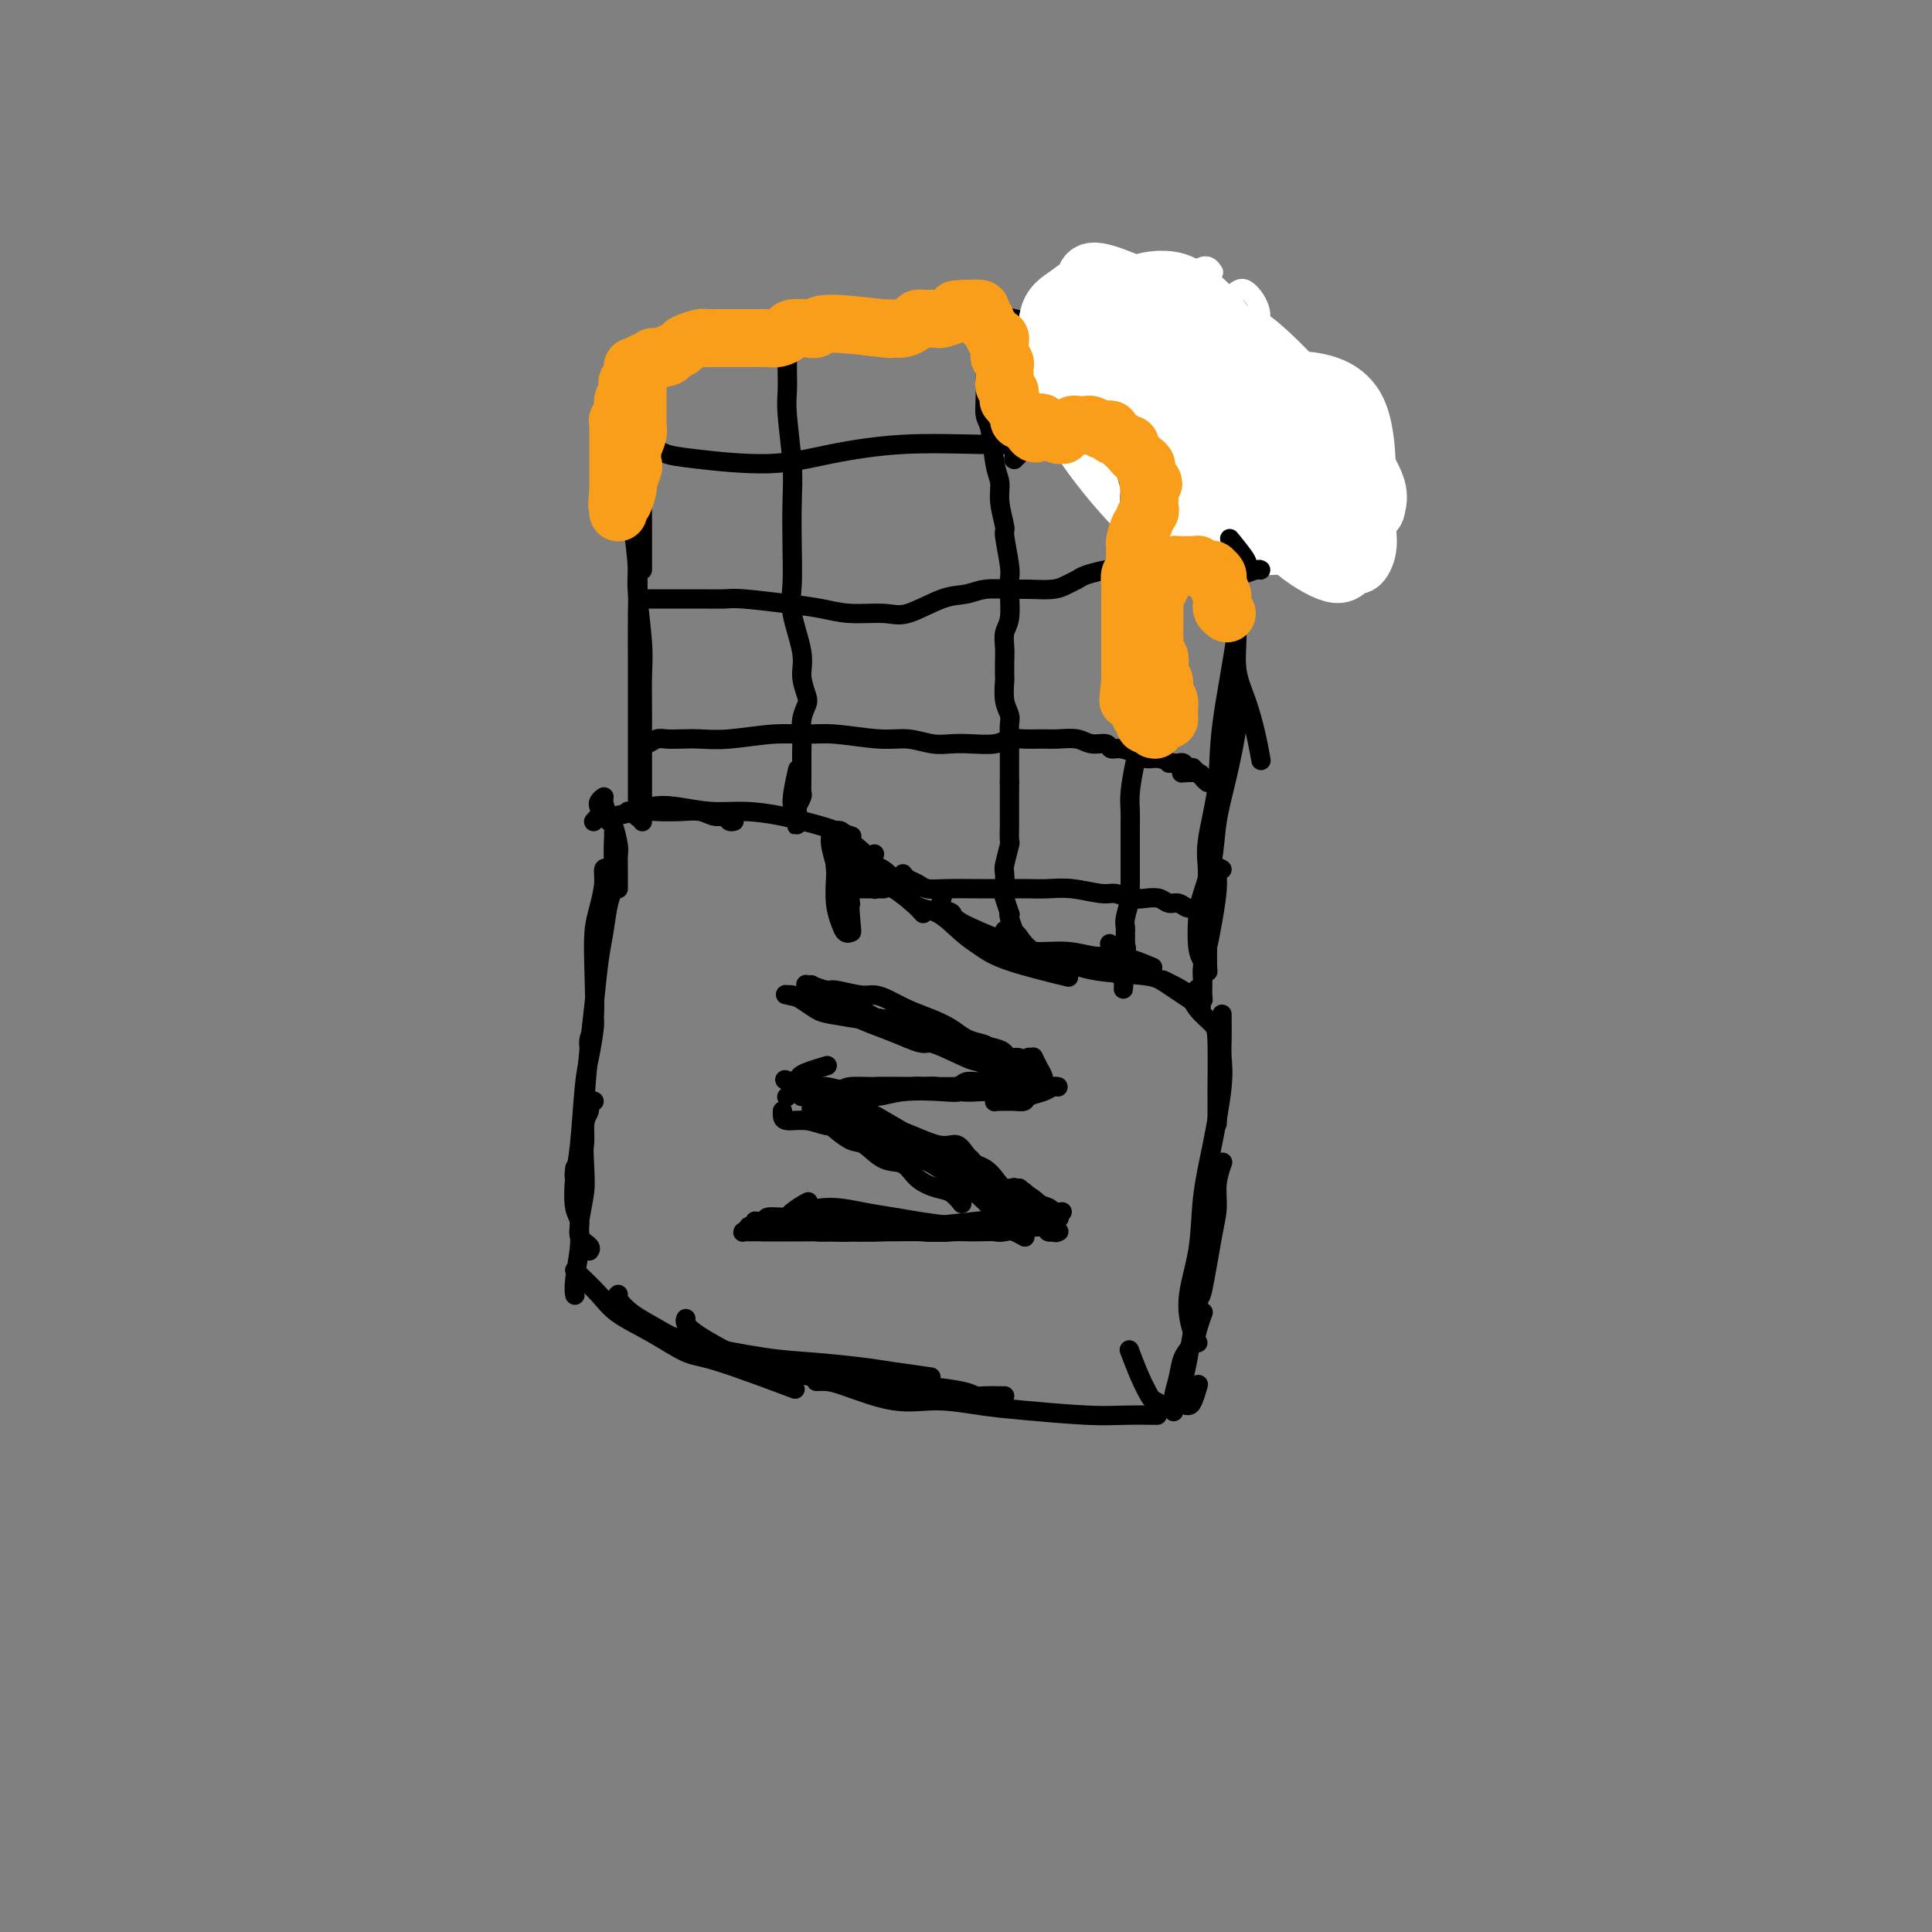 <svg viewBox='0 0 400 400' version='1.1' xmlns='http://www.w3.org/2000/svg' xmlns:xlink='http://www.w3.org/1999/xlink'><rect x="0" y="0" width="400" height="400" fill="#808080" stroke="none"/><g fill='none' stroke='#000000' stroke-width='4' stroke-linecap='round' stroke-linejoin='round'><path d='M126,180c-0.445,-0.217 -0.890,-0.433 -1,0c-0.110,0.433 0.115,1.516 0,3c-0.115,1.484 -0.571,3.370 -1,5c-0.429,1.630 -0.833,3.005 -1,5c-0.167,1.995 -0.097,4.612 0,8c0.097,3.388 0.222,7.547 0,10c-0.222,2.453 -0.791,3.199 -1,4c-0.209,0.801 -0.060,1.657 0,2c0.060,0.343 0.030,0.171 0,0'/><path d='M127,182c0.089,0.655 0.179,1.310 0,2c-0.179,0.690 -0.625,1.415 -1,3c-0.375,1.585 -0.679,4.029 -1,6c-0.321,1.971 -0.659,3.468 -1,6c-0.341,2.532 -0.684,6.100 -1,9c-0.316,2.900 -0.606,5.133 -1,9c-0.394,3.867 -0.894,9.368 -1,13c-0.106,3.632 0.182,5.397 0,7c-0.182,1.603 -0.833,3.046 -1,4c-0.167,0.954 0.151,1.421 0,2c-0.151,0.579 -0.771,1.271 -1,1c-0.229,-0.271 -0.065,-1.506 0,-2c0.065,-0.494 0.033,-0.247 0,0'/><path d='M123,211c-0.024,-0.070 -0.048,-0.141 0,0c0.048,0.141 0.167,0.492 0,2c-0.167,1.508 -0.620,4.172 -1,6c-0.380,1.828 -0.686,2.821 -1,6c-0.314,3.179 -0.636,8.546 -1,12c-0.364,3.454 -0.769,4.995 -1,7c-0.231,2.005 -0.286,4.474 0,6c0.286,1.526 0.914,2.108 1,3c0.086,0.892 -0.369,2.095 0,3c0.369,0.905 1.561,1.513 2,2c0.439,0.487 0.125,0.853 0,1c-0.125,0.147 -0.063,0.073 0,0'/><path d='M123,228c-0.452,-0.190 -0.905,-0.381 -1,0c-0.095,0.381 0.167,1.333 0,2c-0.167,0.667 -0.762,1.049 -1,3c-0.238,1.951 -0.120,5.471 0,8c0.120,2.529 0.242,4.069 0,6c-0.242,1.931 -0.849,4.255 -1,6c-0.151,1.745 0.156,2.911 0,5c-0.156,2.089 -0.773,5.101 -1,7c-0.227,1.899 -0.065,2.685 0,3c0.065,0.315 0.032,0.157 0,0'/><path d='M119,263c0.003,0.005 0.007,0.010 0,0c-0.007,-0.010 -0.024,-0.034 0,0c0.024,0.034 0.089,0.125 1,1c0.911,0.875 2.670,2.535 4,4c1.330,1.465 2.233,2.737 4,4c1.767,1.263 4.399,2.518 7,4c2.601,1.482 5.171,3.191 7,4c1.829,0.809 2.915,0.718 7,2c4.085,1.282 11.167,3.938 14,5c2.833,1.062 1.416,0.531 0,0'/><path d='M128,268c-0.217,0.156 -0.433,0.311 0,1c0.433,0.689 1.517,1.911 3,3c1.483,1.089 3.365,2.046 5,3c1.635,0.954 3.024,1.905 7,3c3.976,1.095 10.537,2.336 15,3c4.463,0.664 6.826,0.753 10,1c3.174,0.247 7.160,0.654 10,1c2.840,0.346 4.534,0.632 7,1c2.466,0.368 5.705,0.820 7,1c1.295,0.180 0.648,0.090 0,0'/><path d='M142,273c-0.109,0.269 -0.218,0.538 0,1c0.218,0.462 0.763,1.118 2,2c1.237,0.882 3.167,1.992 5,3c1.833,1.008 3.571,1.916 7,3c3.429,1.084 8.550,2.346 12,3c3.450,0.654 5.228,0.701 8,1c2.772,0.299 6.537,0.851 9,1c2.463,0.149 3.623,-0.104 6,0c2.377,0.104 5.972,0.564 8,1c2.028,0.436 2.491,0.849 3,1c0.509,0.151 1.064,0.040 2,0c0.936,-0.040 2.252,-0.011 3,0c0.748,0.011 0.928,0.003 1,0c0.072,-0.003 0.036,-0.002 0,0'/><path d='M169,286c0.639,-0.020 1.277,-0.041 2,0c0.723,0.041 1.529,0.143 4,1c2.471,0.857 6.606,2.468 10,3c3.394,0.532 6.047,-0.015 9,0c2.953,0.015 6.207,0.593 9,1c2.793,0.407 5.124,0.645 9,1c3.876,0.355 9.297,0.827 13,1c3.703,0.173 5.689,0.047 8,0c2.311,-0.047 4.946,-0.013 6,0c1.054,0.013 0.527,0.007 0,0'/><path d='M128,184c0.000,-0.348 0.001,-0.696 0,-1c-0.001,-0.304 -0.003,-0.565 0,-1c0.003,-0.435 0.012,-1.044 0,-2c-0.012,-0.956 -0.045,-2.260 0,-3c0.045,-0.740 0.167,-0.917 0,-2c-0.167,-1.083 -0.623,-3.071 -1,-4c-0.377,-0.929 -0.676,-0.799 -1,-1c-0.324,-0.201 -0.675,-0.734 -1,-1c-0.325,-0.266 -0.626,-0.264 -1,0c-0.374,0.264 -0.821,0.790 -1,1c-0.179,0.210 -0.089,0.105 0,0'/><path d='M127,182c0.000,0.182 0.001,0.364 0,0c-0.001,-0.364 -0.003,-1.276 0,-2c0.003,-0.724 0.011,-1.262 0,-2c-0.011,-0.738 -0.040,-1.677 0,-3c0.040,-1.323 0.151,-3.031 0,-4c-0.151,-0.969 -0.562,-1.198 -1,-2c-0.438,-0.802 -0.902,-2.176 -1,-3c-0.098,-0.824 0.170,-1.097 0,-1c-0.170,0.097 -0.776,0.565 -1,1c-0.224,0.435 -0.064,0.839 0,1c0.064,0.161 0.032,0.081 0,0'/><path d='M124,169c0.023,-0.002 0.047,-0.004 0,0c-0.047,0.004 -0.163,0.015 0,0c0.163,-0.015 0.605,-0.056 1,0c0.395,0.056 0.741,0.210 2,0c1.259,-0.210 3.429,-0.784 5,-1c1.571,-0.216 2.543,-0.073 4,0c1.457,0.073 3.398,0.076 5,0c1.602,-0.076 2.864,-0.231 4,0c1.136,0.231 2.147,0.846 3,1c0.853,0.154 1.548,-0.155 2,0c0.452,0.155 0.660,0.772 1,1c0.340,0.228 0.811,0.065 1,0c0.189,-0.065 0.094,-0.033 0,0'/><path d='M130,168c-0.020,-0.028 -0.041,-0.056 0,0c0.041,0.056 0.143,0.197 1,0c0.857,-0.197 2.469,-0.730 4,-1c1.531,-0.270 2.981,-0.276 5,0c2.019,0.276 4.609,0.833 7,1c2.391,0.167 4.585,-0.057 7,0c2.415,0.057 5.050,0.394 8,1c2.950,0.606 6.213,1.482 8,2c1.787,0.518 2.096,0.678 3,1c0.904,0.322 2.401,0.806 3,1c0.599,0.194 0.299,0.097 0,0'/><path d='M174,172c-0.398,-0.005 -0.795,-0.010 -1,0c-0.205,0.010 -0.217,0.035 0,0c0.217,-0.035 0.662,-0.129 1,0c0.338,0.129 0.568,0.481 1,1c0.432,0.519 1.067,1.206 2,2c0.933,0.794 2.163,1.695 3,3c0.837,1.305 1.282,3.016 2,4c0.718,0.984 1.708,1.243 3,2c1.292,0.757 2.886,2.011 4,3c1.114,0.989 1.747,1.711 2,2c0.253,0.289 0.127,0.144 0,0'/><path d='M181,177c-0.016,0.057 -0.032,0.114 0,0c0.032,-0.114 0.110,-0.398 0,0c-0.110,0.398 -0.410,1.478 0,2c0.410,0.522 1.530,0.485 3,2c1.470,1.515 3.292,4.582 5,6c1.708,1.418 3.304,1.186 5,2c1.696,0.814 3.493,2.674 5,4c1.507,1.326 2.723,2.118 4,3c1.277,0.882 2.613,1.853 6,3c3.387,1.147 8.825,2.471 11,3c2.175,0.529 1.088,0.265 0,0'/><path d='M195,186c0.061,-0.205 0.123,-0.410 0,0c-0.123,0.410 -0.430,1.434 0,2c0.430,0.566 1.597,0.672 2,1c0.403,0.328 0.043,0.877 2,2c1.957,1.123 6.232,2.821 9,4c2.768,1.179 4.028,1.840 6,2c1.972,0.160 4.655,-0.181 7,0c2.345,0.181 4.350,0.884 6,1c1.650,0.116 2.944,-0.353 5,0c2.056,0.353 4.873,1.530 6,2c1.127,0.470 0.563,0.235 0,0'/><path d='M210,193c0.228,0.129 0.456,0.258 1,1c0.544,0.742 1.405,2.097 3,3c1.595,0.903 3.924,1.353 6,2c2.076,0.647 3.899,1.491 7,2c3.101,0.509 7.481,0.683 10,1c2.519,0.317 3.178,0.778 5,2c1.822,1.222 4.806,3.206 6,4c1.194,0.794 0.597,0.397 0,0'/><path d='M241,203c-0.146,-0.071 -0.292,-0.143 0,0c0.292,0.143 1.020,0.500 2,1c0.980,0.500 2.210,1.144 3,2c0.790,0.856 1.140,1.923 2,3c0.860,1.077 2.230,2.163 3,3c0.770,0.837 0.938,1.423 1,4c0.062,2.577 0.017,7.144 0,9c-0.017,1.856 -0.004,1.000 0,2c0.004,1.000 0.001,3.857 0,5c-0.001,1.143 -0.001,0.571 0,0'/><path d='M253,210c0.001,-0.017 0.002,-0.034 0,0c-0.002,0.034 -0.006,0.119 0,1c0.006,0.881 0.023,2.559 0,4c-0.023,1.441 -0.085,2.646 0,4c0.085,1.354 0.316,2.856 0,6c-0.316,3.144 -1.178,7.931 -2,12c-0.822,4.069 -1.604,7.420 -2,11c-0.396,3.580 -0.407,7.390 -1,11c-0.593,3.610 -1.767,7.019 -2,10c-0.233,2.981 0.476,5.533 1,7c0.524,1.467 0.864,1.848 1,2c0.136,0.152 0.068,0.076 0,0'/><path d='M253,241c0.117,-0.326 0.235,-0.653 0,0c-0.235,0.653 -0.821,2.284 -1,4c-0.179,1.716 0.051,3.516 0,5c-0.051,1.484 -0.381,2.650 -1,6c-0.619,3.350 -1.526,8.883 -2,11c-0.474,2.117 -0.516,0.816 -1,3c-0.484,2.184 -1.409,7.852 -2,11c-0.591,3.148 -0.848,3.775 -1,5c-0.152,1.225 -0.198,3.049 0,4c0.198,0.951 0.641,1.028 1,1c0.359,-0.028 0.635,-0.161 1,-1c0.365,-0.839 0.819,-2.382 1,-3c0.181,-0.618 0.091,-0.309 0,0'/><path d='M249,272c0.098,-0.266 0.195,-0.533 0,0c-0.195,0.533 -0.683,1.865 -1,3c-0.317,1.135 -0.463,2.072 -1,3c-0.537,0.928 -1.464,1.845 -2,3c-0.536,1.155 -0.679,2.546 -1,4c-0.321,1.454 -0.818,2.971 -1,4c-0.182,1.029 -0.049,1.571 0,2c0.049,0.429 0.013,0.744 0,1c-0.013,0.256 -0.004,0.454 0,0c0.004,-0.454 0.001,-1.558 0,-2c-0.001,-0.442 -0.001,-0.221 0,0'/><path d='M246,290c-0.471,0.028 -0.942,0.057 -1,0c-0.058,-0.057 0.298,-0.198 0,0c-0.298,0.198 -1.248,0.737 -2,1c-0.752,0.263 -1.305,0.252 -2,0c-0.695,-0.252 -1.532,-0.744 -2,-1c-0.468,-0.256 -0.569,-0.275 -1,-1c-0.431,-0.725 -1.193,-2.157 -2,-4c-0.807,-1.843 -1.659,-4.098 -2,-5c-0.341,-0.902 -0.170,-0.451 0,0'/><path d='M158,255c0.001,-0.000 0.001,-0.000 0,0c-0.001,0.000 -0.004,0.000 0,0c0.004,-0.000 0.014,-0.000 0,0c-0.014,0.000 -0.051,0.001 0,0c0.051,-0.001 0.190,-0.003 1,0c0.810,0.003 2.289,0.012 5,0c2.711,-0.012 6.653,-0.044 10,0c3.347,0.044 6.100,0.166 9,0c2.900,-0.166 5.948,-0.619 9,-1c3.052,-0.381 6.107,-0.690 9,-1c2.893,-0.310 5.625,-0.622 9,-1c3.375,-0.378 7.393,-0.822 9,-1c1.607,-0.178 0.804,-0.089 0,0'/><path d='M171,255c-0.160,-0.000 -0.319,-0.000 0,0c0.319,0.000 1.118,0.001 2,0c0.882,-0.001 1.849,-0.004 4,0c2.151,0.004 5.488,0.015 8,0c2.512,-0.015 4.199,-0.056 6,0c1.801,0.056 3.716,0.207 6,0c2.284,-0.207 4.938,-0.774 6,-1c1.062,-0.226 0.531,-0.113 0,0'/><path d='M212,256c0.174,0.099 0.349,0.198 0,0c-0.349,-0.198 -1.221,-0.694 -2,-1c-0.779,-0.306 -1.467,-0.421 -2,-1c-0.533,-0.579 -0.913,-1.623 -2,-3c-1.087,-1.377 -2.881,-3.087 -4,-4c-1.119,-0.913 -1.562,-1.028 -3,-2c-1.438,-0.972 -3.871,-2.800 -6,-4c-2.129,-1.200 -3.954,-1.771 -7,-3c-3.046,-1.229 -7.314,-3.117 -10,-4c-2.686,-0.883 -3.792,-0.762 -5,-1c-1.208,-0.238 -2.520,-0.834 -4,-1c-1.480,-0.166 -3.129,0.100 -4,0c-0.871,-0.100 -0.965,-0.565 -1,-1c-0.035,-0.435 -0.010,-0.838 0,-1c0.010,-0.162 0.005,-0.081 0,0'/><path d='M199,249c0.012,0.015 0.023,0.030 0,0c-0.023,-0.030 -0.082,-0.104 0,0c0.082,0.104 0.305,0.385 0,0c-0.305,-0.385 -1.137,-1.435 -2,-2c-0.863,-0.565 -1.757,-0.646 -3,-1c-1.243,-0.354 -2.834,-0.982 -4,-2c-1.166,-1.018 -1.906,-2.427 -3,-3c-1.094,-0.573 -2.540,-0.310 -4,-1c-1.460,-0.690 -2.934,-2.333 -4,-3c-1.066,-0.667 -1.725,-0.359 -3,-1c-1.275,-0.641 -3.165,-2.232 -4,-3c-0.835,-0.768 -0.616,-0.714 -1,-1c-0.384,-0.286 -1.371,-0.912 -2,-1c-0.629,-0.088 -0.900,0.361 -1,0c-0.100,-0.361 -0.029,-1.532 0,-2c0.029,-0.468 0.014,-0.234 0,0'/><path d='M168,228c-0.000,0.000 -0.000,0.000 0,0c0.000,-0.000 0.000,-0.000 0,0c-0.000,0.000 -0.000,0.000 0,0c0.000,-0.000 0.000,-0.000 0,0c-0.000,0.000 -0.000,0.000 0,0c0.000,-0.000 0.000,-0.000 0,0c-0.000,0.000 -0.000,0.000 0,0c0.000,-0.000 0.000,-0.000 0,0c-0.000,0.000 -0.002,0.000 0,0c0.002,-0.000 0.007,-0.001 0,0c-0.007,0.001 -0.025,0.004 0,0c0.025,-0.004 0.092,-0.015 0,0c-0.092,0.015 -0.345,0.057 0,0c0.345,-0.057 1.288,-0.214 2,0c0.712,0.214 1.194,0.800 2,1c0.806,0.200 1.938,0.013 3,0c1.062,-0.013 2.056,0.149 3,1c0.944,0.851 1.839,2.393 3,3c1.161,0.607 2.587,0.281 5,1c2.413,0.719 5.811,2.483 8,3c2.189,0.517 3.167,-0.213 4,0c0.833,0.213 1.522,1.369 2,2c0.478,0.631 0.747,0.737 1,1c0.253,0.263 0.492,0.682 1,1c0.508,0.318 1.285,0.535 2,1c0.715,0.465 1.369,1.179 2,2c0.631,0.821 1.240,1.751 2,2c0.760,0.249 1.670,-0.182 2,0c0.330,0.182 0.078,0.977 0,1c-0.078,0.023 0.017,-0.724 0,-1c-0.017,-0.276 -0.148,-0.079 0,0c0.148,0.079 0.574,0.039 1,0'/><path d='M211,246c2.192,1.574 1.173,1.009 1,1c-0.173,-0.009 0.500,0.536 1,1c0.500,0.464 0.827,0.845 1,1c0.173,0.155 0.193,0.084 0,0c-0.193,-0.084 -0.600,-0.179 0,0c0.600,0.179 2.206,0.633 3,1c0.794,0.367 0.776,0.647 1,1c0.224,0.353 0.689,0.777 1,1c0.311,0.223 0.467,0.244 0,0c-0.467,-0.244 -1.556,-0.752 -2,-1c-0.444,-0.248 -0.244,-0.237 -1,-1c-0.756,-0.763 -2.469,-2.299 -4,-3c-1.531,-0.701 -2.879,-0.568 -4,-1c-1.121,-0.432 -2.015,-1.428 -3,-2c-0.985,-0.572 -2.063,-0.720 -3,-1c-0.937,-0.280 -1.734,-0.693 -3,-1c-1.266,-0.307 -3.001,-0.506 -4,-1c-0.999,-0.494 -1.261,-1.281 -2,-2c-0.739,-0.719 -1.957,-1.370 -3,-2c-1.043,-0.630 -1.913,-1.240 -3,-2c-1.087,-0.760 -2.391,-1.670 -3,-2c-0.609,-0.330 -0.523,-0.081 -1,0c-0.477,0.081 -1.517,-0.006 -2,0c-0.483,0.006 -0.408,0.104 -1,0c-0.592,-0.104 -1.850,-0.409 -3,-1c-1.150,-0.591 -2.192,-1.468 -3,-2c-0.808,-0.532 -1.381,-0.720 -2,-1c-0.619,-0.280 -1.282,-0.652 -2,-1c-0.718,-0.348 -1.491,-0.671 -2,-1c-0.509,-0.329 -0.755,-0.665 -1,-1'/><path d='M167,226c-8.287,-4.249 -3.005,-1.870 -1,-1c2.005,0.870 0.734,0.233 0,0c-0.734,-0.233 -0.930,-0.062 -1,0c-0.070,0.062 -0.015,0.014 0,0c0.015,-0.014 -0.009,0.007 0,0c0.009,-0.007 0.051,-0.043 0,0c-0.051,0.043 -0.195,0.164 0,0c0.195,-0.164 0.728,-0.614 2,0c1.272,0.614 3.284,2.292 5,3c1.716,0.708 3.138,0.444 5,1c1.862,0.556 4.165,1.930 6,3c1.835,1.070 3.200,1.835 5,3c1.800,1.165 4.033,2.731 6,4c1.967,1.269 3.667,2.242 5,3c1.333,0.758 2.301,1.302 3,2c0.699,0.698 1.131,1.549 2,2c0.869,0.451 2.174,0.502 3,1c0.826,0.498 1.172,1.441 2,2c0.828,0.559 2.137,0.732 3,1c0.863,0.268 1.279,0.632 2,1c0.721,0.368 1.748,0.740 2,1c0.252,0.260 -0.270,0.409 0,1c0.270,0.591 1.332,1.623 2,2c0.668,0.377 0.941,0.097 1,0c0.059,-0.097 -0.096,-0.012 0,0c0.096,0.012 0.443,-0.049 0,0c-0.443,0.049 -1.675,0.209 -2,0c-0.325,-0.209 0.259,-0.787 0,-1c-0.259,-0.213 -1.360,-0.061 -2,0c-0.640,0.061 -0.820,0.030 -1,0'/><path d='M214,254c-1.894,0.072 -4.629,0.751 -6,1c-1.371,0.249 -1.379,0.068 -2,0c-0.621,-0.068 -1.857,-0.022 -3,0c-1.143,0.022 -2.195,0.020 -3,0c-0.805,-0.020 -1.364,-0.058 -3,0c-1.636,0.058 -4.349,0.211 -6,0c-1.651,-0.211 -2.240,-0.785 -3,-1c-0.760,-0.215 -1.691,-0.072 -3,0c-1.309,0.072 -2.994,0.072 -4,0c-1.006,-0.072 -1.331,-0.215 -2,0c-0.669,0.215 -1.682,0.790 -3,1c-1.318,0.210 -2.941,0.056 -4,0c-1.059,-0.056 -1.555,-0.015 -2,0c-0.445,0.015 -0.840,0.004 -2,0c-1.160,-0.004 -3.083,-0.001 -4,0c-0.917,0.001 -0.826,0.000 -1,0c-0.174,-0.000 -0.613,-0.000 -1,0c-0.387,0.000 -0.720,-0.000 -1,0c-0.280,0.000 -0.505,0.000 -1,0c-0.495,-0.000 -1.261,-0.000 -2,0c-0.739,0.000 -1.453,0.001 -2,0c-0.547,-0.001 -0.927,-0.004 -1,0c-0.073,0.004 0.162,0.015 0,0c-0.162,-0.015 -0.721,-0.057 -1,0c-0.279,0.057 -0.279,0.211 0,0c0.279,-0.211 0.838,-0.789 1,-1c0.162,-0.211 -0.072,-0.057 0,0c0.072,0.057 0.449,0.016 1,0c0.551,-0.016 1.275,-0.008 2,0'/><path d='M158,254c1.019,-0.094 2.067,0.171 3,0c0.933,-0.171 1.753,-0.778 2,-1c0.247,-0.222 -0.078,-0.060 0,0c0.078,0.060 0.558,0.019 1,0c0.442,-0.019 0.845,-0.015 1,0c0.155,0.015 0.061,0.043 0,0c-0.061,-0.043 -0.091,-0.155 0,0c0.091,0.155 0.301,0.577 1,1c0.699,0.423 1.885,0.845 3,1c1.115,0.155 2.160,0.041 3,0c0.840,-0.041 1.477,-0.011 2,0c0.523,0.011 0.932,0.003 1,0c0.068,-0.003 -0.206,-0.001 0,0c0.206,0.001 0.893,0.001 1,0c0.107,-0.001 -0.367,-0.003 0,0c0.367,0.003 1.575,0.011 2,0c0.425,-0.011 0.069,-0.041 0,0c-0.069,0.041 0.151,0.155 0,0c-0.151,-0.155 -0.673,-0.577 -1,-1c-0.327,-0.423 -0.460,-0.845 -1,-1c-0.540,-0.155 -1.487,-0.041 -3,0c-1.513,0.041 -3.592,0.011 -5,0c-1.408,-0.011 -2.147,-0.003 -3,0c-0.853,0.003 -1.822,0.001 -3,0c-1.178,-0.001 -2.564,-0.000 -3,0c-0.436,0.000 0.079,0.000 0,0c-0.079,-0.000 -0.753,-0.000 -1,0c-0.247,0.000 -0.066,0.000 0,0c0.066,-0.000 0.019,-0.000 0,0c-0.019,0.000 -0.009,0.000 0,0'/><path d='M158,253c-3.170,-0.326 -1.095,-0.143 0,0c1.095,0.143 1.210,0.244 1,0c-0.210,-0.244 -0.746,-0.833 0,-1c0.746,-0.167 2.775,0.088 4,0c1.225,-0.088 1.646,-0.518 3,-1c1.354,-0.482 3.640,-1.015 6,-1c2.360,0.015 4.792,0.578 7,1c2.208,0.422 4.191,0.701 6,1c1.809,0.299 3.445,0.616 6,1c2.555,0.384 6.029,0.835 8,1c1.971,0.165 2.440,0.044 3,0c0.560,-0.044 1.211,-0.012 2,0c0.789,0.012 1.714,0.003 2,0c0.286,-0.003 -0.069,-0.001 0,0c0.069,0.001 0.562,0.001 0,0c-0.562,-0.001 -2.179,-0.004 -3,0c-0.821,0.004 -0.848,0.015 -2,0c-1.152,-0.015 -3.430,-0.058 -5,0c-1.570,0.058 -2.431,0.215 -5,0c-2.569,-0.215 -6.845,-0.804 -10,-1c-3.155,-0.196 -5.189,-0.000 -7,0c-1.811,0.000 -3.398,-0.196 -5,0c-1.602,0.196 -3.218,0.784 -4,1c-0.782,0.216 -0.731,0.058 -1,0c-0.269,-0.058 -0.858,-0.018 -1,0c-0.142,0.018 0.164,0.013 0,0c-0.164,-0.013 -0.796,-0.034 -1,0c-0.204,0.034 0.022,0.125 0,0c-0.022,-0.125 -0.292,-0.464 0,-1c0.292,-0.536 1.146,-1.268 2,-2'/><path d='M164,251c0.978,-0.911 2.422,-1.689 3,-2c0.578,-0.311 0.289,-0.156 0,0'/><path d='M163,227c-0.008,0.008 -0.017,0.017 0,0c0.017,-0.017 0.058,-0.058 0,0c-0.058,0.058 -0.215,0.217 0,0c0.215,-0.217 0.801,-0.808 2,-1c1.199,-0.192 3.010,0.015 5,0c1.990,-0.015 4.159,-0.252 6,0c1.841,0.252 3.355,0.992 5,1c1.645,0.008 3.420,-0.715 6,-1c2.580,-0.285 5.966,-0.130 8,0c2.034,0.130 2.717,0.235 4,0c1.283,-0.235 3.167,-0.809 4,-1c0.833,-0.191 0.614,0.001 1,0c0.386,-0.001 1.377,-0.197 2,0c0.623,0.197 0.878,0.786 1,1c0.122,0.214 0.110,0.054 0,0c-0.110,-0.054 -0.319,-0.000 -1,0c-0.681,0.000 -1.835,-0.053 -3,0c-1.165,0.053 -2.341,0.213 -4,0c-1.659,-0.213 -3.800,-0.799 -5,-1c-1.200,-0.201 -1.460,-0.015 -4,0c-2.540,0.015 -7.360,-0.140 -9,0c-1.640,0.140 -0.100,0.573 -2,1c-1.900,0.427 -7.241,0.846 -10,1c-2.759,0.154 -2.936,0.041 -3,0c-0.064,-0.041 -0.014,-0.011 0,0c0.014,0.011 -0.007,0.003 0,0c0.007,-0.003 0.043,-0.001 0,0c-0.043,0.001 -0.165,0.000 0,0c0.165,-0.000 0.619,-0.000 1,0c0.381,0.000 0.691,0.000 1,0'/><path d='M168,227c-5.153,0.144 0.966,-0.497 4,-1c3.034,-0.503 2.983,-0.867 4,-1c1.017,-0.133 3.103,-0.036 5,0c1.897,0.036 3.606,0.010 5,0c1.394,-0.010 2.474,-0.003 5,0c2.526,0.003 6.497,0.001 9,0c2.503,-0.001 3.539,-0.000 5,0c1.461,0.000 3.348,0.000 5,0c1.652,-0.000 3.069,-0.000 4,0c0.931,0.000 1.374,0.000 2,0c0.626,-0.000 1.433,-0.001 2,0c0.567,0.001 0.893,0.003 1,0c0.107,-0.003 -0.007,-0.012 0,0c0.007,0.012 0.133,0.046 0,0c-0.133,-0.046 -0.525,-0.170 -1,0c-0.475,0.170 -1.034,0.634 -2,1c-0.966,0.366 -2.338,0.634 -3,1c-0.662,0.366 -0.612,0.830 -1,1c-0.388,0.170 -1.214,0.046 -2,0c-0.786,-0.046 -1.531,-0.012 -2,0c-0.469,0.012 -0.662,0.003 -1,0c-0.338,-0.003 -0.823,-0.001 -1,0c-0.177,0.001 -0.048,0.000 0,0c0.048,-0.000 0.013,-0.000 0,0c-0.013,0.000 -0.004,0.001 0,0c0.004,-0.001 0.004,-0.004 0,0c-0.004,0.004 -0.012,0.015 0,0c0.012,-0.015 0.044,-0.056 0,0c-0.044,0.056 -0.166,0.207 0,0c0.166,-0.207 0.619,-0.774 1,-1c0.381,-0.226 0.691,-0.113 1,0'/><path d='M208,227c-0.644,-0.156 2.745,-1.547 4,-2c1.255,-0.453 0.375,0.033 0,0c-0.375,-0.033 -0.244,-0.586 0,-1c0.244,-0.414 0.602,-0.689 1,-1c0.398,-0.311 0.835,-0.658 1,-1c0.165,-0.342 0.058,-0.680 0,-1c-0.058,-0.320 -0.068,-0.621 0,-1c0.068,-0.379 0.215,-0.834 0,-1c-0.215,-0.166 -0.790,-0.041 -1,0c-0.210,0.041 -0.055,-0.002 0,0c0.055,0.002 0.008,0.050 0,0c-0.008,-0.050 0.022,-0.199 0,0c-0.022,0.199 -0.097,0.747 0,1c0.097,0.253 0.366,0.212 1,1c0.634,0.788 1.635,2.405 2,3c0.365,0.595 0.095,0.168 0,0c-0.095,-0.168 -0.015,-0.077 0,0c0.015,0.077 -0.034,0.140 0,0c0.034,-0.140 0.153,-0.482 0,-1c-0.153,-0.518 -0.577,-1.211 -1,-2c-0.423,-0.789 -0.845,-1.676 -1,-2c-0.155,-0.324 -0.041,-0.087 0,0c0.041,0.087 0.011,0.025 0,0c-0.011,-0.025 -0.004,-0.013 0,0c0.004,0.013 0.004,0.028 0,0c-0.004,-0.028 -0.011,-0.100 0,0c0.011,0.100 0.042,0.373 0,1c-0.042,0.627 -0.155,1.608 0,2c0.155,0.392 0.577,0.196 1,0'/><path d='M215,222c0.155,0.691 0.041,0.918 0,1c-0.041,0.082 -0.010,0.019 0,0c0.010,-0.019 -0.001,0.005 0,0c0.001,-0.005 0.015,-0.039 0,0c-0.015,0.039 -0.060,0.150 0,0c0.060,-0.150 0.223,-0.561 0,-1c-0.223,-0.439 -0.832,-0.906 -1,-1c-0.168,-0.094 0.106,0.186 0,0c-0.106,-0.186 -0.591,-0.837 -1,-1c-0.409,-0.163 -0.740,0.164 -1,0c-0.260,-0.164 -0.447,-0.817 -1,-1c-0.553,-0.183 -1.472,0.106 -2,0c-0.528,-0.106 -0.667,-0.605 -1,-1c-0.333,-0.395 -0.862,-0.684 -2,-1c-1.138,-0.316 -2.884,-0.658 -4,-1c-1.116,-0.342 -1.600,-0.683 -3,-1c-1.400,-0.317 -3.716,-0.611 -5,-1c-1.284,-0.389 -1.537,-0.874 -2,-1c-0.463,-0.126 -1.135,0.107 -2,0c-0.865,-0.107 -1.923,-0.554 -3,-1c-1.077,-0.446 -2.173,-0.890 -3,-1c-0.827,-0.110 -1.384,0.114 -2,0c-0.616,-0.114 -1.290,-0.566 -2,-1c-0.710,-0.434 -1.457,-0.849 -2,-1c-0.543,-0.151 -0.881,-0.040 -1,0c-0.119,0.040 -0.018,0.007 0,0c0.018,-0.007 -0.048,0.012 0,0c0.048,-0.012 0.209,-0.055 0,0c-0.209,0.055 -0.787,0.207 -1,0c-0.213,-0.207 -0.061,-0.773 0,-1c0.061,-0.227 0.030,-0.113 0,0'/><path d='M176,208c-5.924,-2.121 -1.234,-0.425 0,0c1.234,0.425 -0.989,-0.422 -2,-1c-1.011,-0.578 -0.810,-0.887 -1,-1c-0.190,-0.113 -0.772,-0.031 -1,0c-0.228,0.031 -0.104,0.009 0,0c0.104,-0.009 0.186,-0.006 0,0c-0.186,0.006 -0.642,0.016 -1,0c-0.358,-0.016 -0.618,-0.057 -1,0c-0.382,0.057 -0.887,0.211 -1,0c-0.113,-0.211 0.166,-0.788 0,-1c-0.166,-0.212 -0.777,-0.061 -1,0c-0.223,0.061 -0.060,0.030 0,0c0.060,-0.030 0.016,-0.061 0,0c-0.016,0.061 -0.003,0.213 0,0c0.003,-0.213 -0.002,-0.790 0,-1c0.002,-0.210 0.011,-0.052 0,0c-0.011,0.052 -0.042,-0.001 0,0c0.042,0.001 0.157,0.057 0,0c-0.157,-0.057 -0.587,-0.226 0,0c0.587,0.226 2.190,0.847 3,1c0.810,0.153 0.827,-0.163 2,0c1.173,0.163 3.503,0.806 5,1c1.497,0.194 2.161,-0.062 3,0c0.839,0.062 1.851,0.440 3,1c1.149,0.560 2.433,1.302 4,2c1.567,0.698 3.416,1.351 5,2c1.584,0.649 2.902,1.293 4,2c1.098,0.707 1.975,1.478 3,2c1.025,0.522 2.199,0.794 3,1c0.801,0.206 1.229,0.344 2,1c0.771,0.656 1.886,1.828 3,3'/><path d='M208,220c4.632,2.465 4.212,2.129 4,2c-0.212,-0.129 -0.215,-0.049 0,0c0.215,0.049 0.648,0.067 1,0c0.352,-0.067 0.624,-0.217 1,0c0.376,0.217 0.857,0.803 1,1c0.143,0.197 -0.051,0.007 0,0c0.051,-0.007 0.347,0.169 0,0c-0.347,-0.169 -1.337,-0.682 -2,-1c-0.663,-0.318 -0.999,-0.441 -2,-1c-1.001,-0.559 -2.667,-1.554 -4,-2c-1.333,-0.446 -2.334,-0.343 -4,-1c-1.666,-0.657 -3.998,-2.073 -6,-3c-2.002,-0.927 -3.673,-1.365 -6,-2c-2.327,-0.635 -5.309,-1.465 -8,-2c-2.691,-0.535 -5.089,-0.773 -6,-1c-0.911,-0.227 -0.334,-0.443 -1,-1c-0.666,-0.557 -2.574,-1.456 -4,-2c-1.426,-0.544 -2.368,-0.734 -3,-1c-0.632,-0.266 -0.954,-0.607 -1,-1c-0.046,-0.393 0.182,-0.839 0,-1c-0.182,-0.161 -0.775,-0.037 -1,0c-0.225,0.037 -0.082,-0.013 0,0c0.082,0.013 0.104,0.090 0,0c-0.104,-0.090 -0.332,-0.348 0,0c0.332,0.348 1.224,1.300 2,2c0.776,0.700 1.435,1.146 3,2c1.565,0.854 4.037,2.114 6,3c1.963,0.886 3.418,1.396 5,2c1.582,0.604 3.291,1.302 5,2'/><path d='M188,215c3.990,1.755 3.464,0.642 5,1c1.536,0.358 5.134,2.187 7,3c1.866,0.813 2.000,0.611 3,1c1.000,0.389 2.867,1.370 4,2c1.133,0.630 1.532,0.908 2,1c0.468,0.092 1.005,-0.003 1,0c-0.005,0.003 -0.554,0.104 -1,0c-0.446,-0.104 -0.790,-0.413 -1,-1c-0.210,-0.587 -0.285,-1.453 -1,-2c-0.715,-0.547 -2.069,-0.775 -3,-1c-0.931,-0.225 -1.439,-0.445 -3,-1c-1.561,-0.555 -4.175,-1.444 -6,-2c-1.825,-0.556 -2.859,-0.779 -4,-1c-1.141,-0.221 -2.388,-0.439 -4,-1c-1.612,-0.561 -3.590,-1.463 -5,-2c-1.410,-0.537 -2.251,-0.708 -4,-1c-1.749,-0.292 -4.406,-0.705 -6,-1c-1.594,-0.295 -2.126,-0.471 -3,-1c-0.874,-0.529 -2.091,-1.410 -3,-2c-0.909,-0.590 -1.512,-0.890 -2,-1c-0.488,-0.110 -0.862,-0.029 -1,0c-0.138,0.029 -0.041,0.007 0,0c0.041,-0.007 0.025,0.001 0,0c-0.025,-0.001 -0.058,-0.011 0,0c0.058,0.011 0.206,0.045 0,0c-0.206,-0.045 -0.767,-0.167 0,0c0.767,0.167 2.863,0.625 4,1c1.137,0.375 1.315,0.668 2,1c0.685,0.332 1.877,0.705 3,1c1.123,0.295 2.178,0.513 4,1c1.822,0.487 4.411,1.244 7,2'/><path d='M183,212c5.436,1.561 9.025,2.462 11,3c1.975,0.538 2.336,0.711 3,1c0.664,0.289 1.632,0.694 2,1c0.368,0.306 0.137,0.513 1,1c0.863,0.487 2.820,1.255 4,2c1.180,0.745 1.584,1.467 2,2c0.416,0.533 0.844,0.879 1,1c0.156,0.121 0.041,0.018 0,0c-0.041,-0.018 -0.007,0.048 0,0c0.007,-0.048 -0.012,-0.209 0,0c0.012,0.209 0.055,0.788 0,1c-0.055,0.212 -0.209,0.057 0,0c0.209,-0.057 0.782,-0.016 1,0c0.218,0.016 0.082,0.008 0,0c-0.082,-0.008 -0.111,-0.016 -1,0c-0.889,0.016 -2.637,0.057 -4,0c-1.363,-0.057 -2.341,-0.212 -3,0c-0.659,0.212 -0.999,0.793 -2,1c-1.001,0.207 -2.663,0.041 -4,0c-1.337,-0.041 -2.348,0.042 -3,0c-0.652,-0.042 -0.945,-0.208 -2,0c-1.055,0.208 -2.872,0.789 -4,1c-1.128,0.211 -1.568,0.053 -2,0c-0.432,-0.053 -0.855,0.001 -2,0c-1.145,-0.001 -3.011,-0.057 -4,0c-0.989,0.057 -1.102,0.225 -2,0c-0.898,-0.225 -2.581,-0.844 -4,-1c-1.419,-0.156 -2.574,0.150 -3,0c-0.426,-0.150 -0.122,-0.757 0,-1c0.122,-0.243 0.061,-0.121 0,0'/><path d='M168,224c-5.778,-0.667 -0.222,-2.333 2,-3c2.222,-0.667 1.111,-0.333 0,0'/><path d='M174,174c-0.022,-0.453 -0.044,-0.907 0,-1c0.044,-0.093 0.156,0.174 0,0c-0.156,-0.174 -0.578,-0.788 -1,-1c-0.422,-0.212 -0.842,-0.021 -1,0c-0.158,0.021 -0.052,-0.127 0,0c0.052,0.127 0.051,0.530 0,1c-0.051,0.470 -0.154,1.008 0,2c0.154,0.992 0.563,2.438 1,4c0.437,1.562 0.902,3.241 1,4c0.098,0.759 -0.170,0.597 0,1c0.170,0.403 0.777,1.370 1,2c0.223,0.630 0.061,0.924 0,1c-0.061,0.076 -0.020,-0.065 0,0c0.020,0.065 0.019,0.336 0,0c-0.019,-0.336 -0.058,-1.280 0,-2c0.058,-0.720 0.212,-1.216 0,-2c-0.212,-0.784 -0.789,-1.856 -1,-3c-0.211,-1.144 -0.057,-2.359 0,-3c0.057,-0.641 0.016,-0.709 0,-1c-0.016,-0.291 -0.008,-0.805 0,-1c0.008,-0.195 0.016,-0.070 0,0c-0.016,0.070 -0.057,0.085 0,0c0.057,-0.085 0.211,-0.270 0,0c-0.211,0.270 -0.785,0.996 -1,2c-0.215,1.004 -0.069,2.287 0,3c0.069,0.713 0.061,0.857 0,2c-0.061,1.143 -0.174,3.284 0,5c0.174,1.716 0.634,3.006 1,4c0.366,0.994 0.637,1.691 1,2c0.363,0.309 0.818,0.231 1,0c0.182,-0.231 0.091,-0.616 0,-1'/><path d='M176,192c0.618,2.673 0.161,-0.644 0,-3c-0.161,-2.356 -0.028,-3.751 0,-5c0.028,-1.249 -0.049,-2.353 0,-3c0.049,-0.647 0.223,-0.839 0,-2c-0.223,-1.161 -0.844,-3.292 -1,-4c-0.156,-0.708 0.154,0.005 0,0c-0.154,-0.005 -0.773,-0.729 -1,-1c-0.227,-0.271 -0.061,-0.090 0,0c0.061,0.090 0.017,0.089 0,0c-0.017,-0.089 -0.005,-0.267 0,0c0.005,0.267 0.005,0.978 0,1c-0.005,0.022 -0.016,-0.647 0,0c0.016,0.647 0.057,2.608 0,4c-0.057,1.392 -0.212,2.214 0,3c0.212,0.786 0.793,1.535 1,2c0.207,0.465 0.041,0.647 0,1c-0.041,0.353 0.041,0.879 0,1c-0.041,0.121 -0.207,-0.163 0,0c0.207,0.163 0.788,0.773 1,1c0.212,0.227 0.057,0.071 0,0c-0.057,-0.071 -0.015,-0.058 0,0c0.015,0.058 0.004,0.160 0,0c-0.004,-0.160 -0.000,-0.583 0,-1c0.000,-0.417 -0.004,-0.830 0,-1c0.004,-0.170 0.015,-0.098 0,0c-0.015,0.098 -0.057,0.222 0,0c0.057,-0.222 0.211,-0.792 0,-1c-0.211,-0.208 -0.788,-0.056 -1,0c-0.212,0.056 -0.061,0.016 0,0c0.061,-0.016 0.030,-0.008 0,0'/><path d='M175,184c-0.051,1.392 -0.178,0.373 0,0c0.178,-0.373 0.659,-0.100 1,0c0.341,0.100 0.540,0.027 1,0c0.460,-0.027 1.180,-0.007 2,0c0.820,0.007 1.740,0.002 2,0c0.260,-0.002 -0.140,-0.001 0,0c0.140,0.001 0.819,0.000 1,0c0.181,-0.000 -0.138,-0.000 0,0c0.138,0.000 0.732,0.001 1,0c0.268,-0.001 0.208,-0.004 0,0c-0.208,0.004 -0.565,0.016 -1,0c-0.435,-0.016 -0.947,-0.060 -1,0c-0.053,0.060 0.354,0.222 0,0c-0.354,-0.222 -1.468,-0.830 -2,-1c-0.532,-0.170 -0.483,0.098 -1,0c-0.517,-0.098 -1.602,-0.562 -2,-1c-0.398,-0.438 -0.110,-0.850 0,-1c0.110,-0.150 0.044,-0.039 0,0c-0.044,0.039 -0.064,0.007 0,0c0.064,-0.007 0.213,0.012 1,0c0.787,-0.012 2.213,-0.056 3,0c0.787,0.056 0.936,0.212 1,0c0.064,-0.212 0.044,-0.792 0,-1c-0.044,-0.208 -0.110,-0.046 0,0c0.110,0.046 0.397,-0.026 0,0c-0.397,0.026 -1.479,0.151 -2,0c-0.521,-0.151 -0.480,-0.576 -1,-1c-0.520,-0.424 -1.602,-0.845 -2,-1c-0.398,-0.155 -0.114,-0.044 0,0c0.114,0.044 0.057,0.022 0,0'/><path d='M176,178c-0.603,-0.419 -0.110,0.032 0,0c0.110,-0.032 -0.163,-0.547 0,-1c0.163,-0.453 0.761,-0.844 1,-1c0.239,-0.156 0.120,-0.078 0,0'/><path d='M133,170c0.000,-0.034 0.000,-0.068 0,0c-0.000,0.068 -0.000,0.240 0,0c0.000,-0.240 0.000,-0.890 0,-2c-0.000,-1.110 -0.000,-2.680 0,-4c0.000,-1.320 0.001,-2.392 0,-4c-0.001,-1.608 -0.004,-3.753 0,-6c0.004,-2.247 0.015,-4.597 0,-7c-0.015,-2.403 -0.057,-4.861 0,-7c0.057,-2.139 0.211,-3.961 0,-7c-0.211,-3.039 -0.789,-7.295 -1,-10c-0.211,-2.705 -0.057,-3.859 0,-5c0.057,-1.141 0.015,-2.269 0,-4c-0.015,-1.731 -0.004,-4.066 0,-5c0.004,-0.934 0.002,-0.467 0,0'/><path d='M132,169c-0.000,0.155 -0.000,0.309 0,0c0.000,-0.309 0.000,-1.082 0,-2c-0.000,-0.918 -0.000,-1.982 0,-3c0.000,-1.018 0.001,-1.990 0,-5c-0.001,-3.010 -0.003,-8.057 0,-12c0.003,-3.943 0.011,-6.783 0,-10c-0.011,-3.217 -0.041,-6.811 0,-10c0.041,-3.189 0.154,-5.973 0,-9c-0.154,-3.027 -0.576,-6.296 -1,-9c-0.424,-2.704 -0.850,-4.844 -1,-7c-0.150,-2.156 -0.025,-4.330 0,-7c0.025,-2.670 -0.049,-5.836 0,-8c0.049,-2.164 0.223,-3.326 0,-5c-0.223,-1.674 -0.843,-3.861 -1,-5c-0.157,-1.139 0.150,-1.230 0,-1c-0.150,0.230 -0.757,0.780 -1,1c-0.243,0.220 -0.121,0.110 0,0'/><path d='M133,118c-0.000,-0.269 -0.000,-0.539 0,-1c0.000,-0.461 0.001,-1.114 0,-2c-0.001,-0.886 -0.004,-2.003 0,-3c0.004,-0.997 0.015,-1.872 0,-4c-0.015,-2.128 -0.057,-5.508 0,-8c0.057,-2.492 0.211,-4.095 0,-6c-0.211,-1.905 -0.789,-4.111 -1,-6c-0.211,-1.889 -0.057,-3.459 0,-5c0.057,-1.541 0.015,-3.052 0,-4c-0.015,-0.948 -0.004,-1.332 0,-2c0.004,-0.668 0.001,-1.619 0,-2c-0.001,-0.381 -0.001,-0.190 0,0'/><path d='M132,76c-0.003,0.088 -0.006,0.176 0,0c0.006,-0.176 0.021,-0.617 0,-1c-0.021,-0.383 -0.078,-0.708 1,-1c1.078,-0.292 3.289,-0.550 5,-1c1.711,-0.450 2.920,-1.090 7,-2c4.080,-0.910 11.031,-2.088 16,-3c4.969,-0.912 7.955,-1.557 11,-2c3.045,-0.443 6.147,-0.682 10,-1c3.853,-0.318 8.455,-0.714 11,-1c2.545,-0.286 3.031,-0.462 4,0c0.969,0.462 2.420,1.560 3,2c0.580,0.440 0.290,0.220 0,0'/><path d='M153,69c0.200,0.052 0.400,0.104 1,0c0.600,-0.104 1.599,-0.364 3,-1c1.401,-0.636 3.203,-1.649 5,-2c1.797,-0.351 3.588,-0.038 5,0c1.412,0.038 2.444,-0.197 5,0c2.556,0.197 6.635,0.825 10,1c3.365,0.175 6.014,-0.103 9,0c2.986,0.103 6.308,0.588 9,1c2.692,0.412 4.753,0.751 8,1c3.247,0.249 7.679,0.406 10,1c2.321,0.594 2.529,1.623 3,2c0.471,0.377 1.204,0.101 2,0c0.796,-0.101 1.656,-0.029 2,0c0.344,0.029 0.172,0.014 0,0'/><path d='M203,63c-0.155,-0.066 -0.309,-0.132 0,0c0.309,0.132 1.082,0.463 2,1c0.918,0.537 1.982,1.280 5,2c3.018,0.720 7.990,1.416 11,2c3.010,0.584 4.057,1.057 6,2c1.943,0.943 4.781,2.357 7,4c2.219,1.643 3.820,3.516 5,5c1.180,1.484 1.938,2.580 3,4c1.062,1.420 2.429,3.164 3,4c0.571,0.836 0.346,0.764 0,1c-0.346,0.236 -0.813,0.782 -1,1c-0.187,0.218 -0.093,0.109 0,0'/><path d='M238,76c-0.010,-0.015 -0.019,-0.030 0,0c0.019,0.030 0.068,0.106 0,0c-0.068,-0.106 -0.252,-0.395 0,0c0.252,0.395 0.940,1.473 1,2c0.060,0.527 -0.507,0.504 0,1c0.507,0.496 2.090,1.512 3,3c0.910,1.488 1.148,3.450 2,5c0.852,1.550 2.320,2.689 3,4c0.680,1.311 0.574,2.795 1,4c0.426,1.205 1.384,2.132 2,3c0.616,0.868 0.890,1.677 1,2c0.110,0.323 0.055,0.162 0,0'/><path d='M225,72c-0.002,-0.015 -0.005,-0.029 0,0c0.005,0.029 0.017,0.103 0,0c-0.017,-0.103 -0.063,-0.381 0,0c0.063,0.381 0.234,1.421 1,2c0.766,0.579 2.125,0.697 4,2c1.875,1.303 4.265,3.790 6,5c1.735,1.210 2.813,1.144 4,2c1.187,0.856 2.482,2.636 4,4c1.518,1.364 3.257,2.313 4,3c0.743,0.687 0.488,1.112 1,2c0.512,0.888 1.792,2.239 2,3c0.208,0.761 -0.655,0.932 -1,1c-0.345,0.068 -0.173,0.034 0,0'/><path d='M249,86c0.024,-0.043 0.048,-0.087 0,0c-0.048,0.087 -0.167,0.304 0,1c0.167,0.696 0.621,1.870 1,3c0.379,1.130 0.684,2.217 1,4c0.316,1.783 0.643,4.264 1,6c0.357,1.736 0.742,2.727 1,6c0.258,3.273 0.387,8.828 1,13c0.613,4.172 1.709,6.961 2,10c0.291,3.039 -0.223,6.328 0,9c0.223,2.672 1.184,4.726 2,7c0.816,2.274 1.489,4.766 2,7c0.511,2.234 0.860,4.210 1,5c0.140,0.790 0.070,0.395 0,0'/><path d='M256,105c0.002,-0.202 0.003,-0.405 0,0c-0.003,0.405 -0.012,1.416 0,3c0.012,1.584 0.044,3.741 0,6c-0.044,2.259 -0.163,4.620 0,7c0.163,2.380 0.608,4.778 0,10c-0.608,5.222 -2.269,13.267 -3,19c-0.731,5.733 -0.532,9.154 -1,13c-0.468,3.846 -1.603,8.116 -2,11c-0.397,2.884 -0.055,4.381 0,6c0.055,1.619 -0.178,3.359 0,4c0.178,0.641 0.765,0.183 1,0c0.235,-0.183 0.117,-0.092 0,0'/><path d='M257,145c0.110,0.046 0.220,0.091 0,0c-0.220,-0.091 -0.770,-0.320 -1,0c-0.230,0.320 -0.141,1.188 0,2c0.141,0.812 0.332,1.567 0,4c-0.332,2.433 -1.189,6.542 -2,10c-0.811,3.458 -1.577,6.263 -2,9c-0.423,2.737 -0.503,5.404 -1,8c-0.497,2.596 -1.411,5.120 -2,7c-0.589,1.880 -0.851,3.117 -1,5c-0.149,1.883 -0.183,4.413 0,6c0.183,1.587 0.585,2.232 1,3c0.415,0.768 0.843,1.659 1,2c0.157,0.341 0.042,0.130 0,-1c-0.042,-1.130 -0.012,-3.180 0,-4c0.012,-0.820 0.006,-0.410 0,0'/><path d='M253,180c-0.447,-0.274 -0.894,-0.548 -1,0c-0.106,0.548 0.129,1.917 0,4c-0.129,2.083 -0.623,4.879 -1,7c-0.377,2.121 -0.636,3.565 -1,5c-0.364,1.435 -0.833,2.860 -1,4c-0.167,1.140 -0.031,1.993 0,3c0.031,1.007 -0.043,2.167 0,3c0.043,0.833 0.204,1.340 0,1c-0.204,-0.340 -0.773,-1.526 -1,-2c-0.227,-0.474 -0.114,-0.237 0,0'/></g>
<g fill='none' stroke='#FFFFFF' stroke-width='4' stroke-linecap='round' stroke-linejoin='round'><path d='M251,56c-0.072,-0.105 -0.145,-0.210 0,0c0.145,0.210 0.506,0.736 0,0c-0.506,-0.736 -1.880,-2.733 -6,3c-4.120,5.733 -10.985,19.197 -14,26c-3.015,6.803 -2.178,6.946 -1,8c1.178,1.054 2.699,3.021 5,3c2.301,-0.021 5.383,-2.030 8,-4c2.617,-1.970 4.769,-3.903 7,-6c2.231,-2.097 4.540,-4.360 6,-7c1.460,-2.640 2.069,-5.656 3,-8c0.931,-2.344 2.184,-4.014 2,-6c-0.184,-1.986 -1.804,-4.287 -3,-5c-1.196,-0.713 -1.966,0.161 -3,1c-1.034,0.839 -2.330,1.641 -4,3c-1.670,1.359 -3.713,3.275 -5,5c-1.287,1.725 -1.816,3.259 -3,5c-1.184,1.741 -3.021,3.689 -4,5c-0.979,1.311 -1.100,1.984 -1,2c0.100,0.016 0.419,-0.624 1,-1c0.581,-0.376 1.423,-0.490 3,-2c1.577,-1.510 3.888,-4.418 5,-6c1.112,-1.582 1.024,-1.837 1,-2c-0.024,-0.163 0.016,-0.234 0,0c-0.016,0.234 -0.087,0.774 -1,2c-0.913,1.226 -2.669,3.138 -4,5c-1.331,1.862 -2.237,3.675 -3,6c-0.763,2.325 -1.381,5.163 -2,8'/><path d='M238,91c-1.715,3.398 -1.502,2.392 -1,2c0.502,-0.392 1.295,-0.171 2,0c0.705,0.171 1.323,0.293 3,-1c1.677,-1.293 4.413,-4.002 7,-5c2.587,-0.998 5.025,-0.285 6,0c0.975,0.285 0.488,0.143 0,0'/></g>
<g fill='none' stroke='#FFFFFF' stroke-width='12' stroke-linecap='round' stroke-linejoin='round'><path d='M234,64c-3.726,6.611 -7.452,13.223 -9,17c-1.548,3.777 -0.917,4.721 1,6c1.917,1.279 5.121,2.894 8,3c2.879,0.106 5.433,-1.298 8,-3c2.567,-1.702 5.148,-3.704 7,-6c1.852,-2.296 2.976,-4.888 4,-7c1.024,-2.112 1.948,-3.746 1,-6c-0.948,-2.254 -3.769,-5.129 -6,-7c-2.231,-1.871 -3.874,-2.736 -6,-3c-2.126,-0.264 -4.737,0.075 -7,1c-2.263,0.925 -4.178,2.437 -6,4c-1.822,1.563 -3.549,3.177 -5,6c-1.451,2.823 -2.625,6.854 -3,9c-0.375,2.146 0.048,2.405 1,3c0.952,0.595 2.434,1.525 4,2c1.566,0.475 3.216,0.495 5,0c1.784,-0.495 3.700,-1.505 6,-4c2.300,-2.495 4.983,-6.474 6,-9c1.017,-2.526 0.368,-3.599 0,-5c-0.368,-1.401 -0.453,-3.131 -1,-4c-0.547,-0.869 -1.554,-0.876 -3,-1c-1.446,-0.124 -3.331,-0.364 -5,2c-1.669,2.364 -3.123,7.332 -4,11c-0.877,3.668 -1.176,6.037 -1,9c0.176,2.963 0.827,6.521 2,9c1.173,2.479 2.866,3.880 6,5c3.134,1.120 7.707,1.960 11,2c3.293,0.040 5.305,-0.721 7,-2c1.695,-1.279 3.072,-3.075 4,-5c0.928,-1.925 1.408,-3.979 1,-6c-0.408,-2.021 -1.704,-4.011 -3,-6'/><path d='M257,79c-2.684,-3.341 -7.894,-8.694 -12,-12c-4.106,-3.306 -7.110,-4.566 -10,-6c-2.890,-1.434 -5.667,-3.041 -8,-3c-2.333,0.041 -4.220,1.730 -6,3c-1.780,1.270 -3.451,2.122 -4,5c-0.549,2.878 0.025,7.782 1,12c0.975,4.218 2.352,7.748 5,12c2.648,4.252 6.567,9.225 10,13c3.433,3.775 6.379,6.353 12,8c5.621,1.647 13.916,2.362 19,2c5.084,-0.362 6.957,-1.802 9,-3c2.043,-1.198 4.255,-2.153 5,-4c0.745,-1.847 0.023,-4.585 -1,-7c-1.023,-2.415 -2.346,-4.508 -5,-9c-2.654,-4.492 -6.637,-11.383 -15,-18c-8.363,-6.617 -21.104,-12.961 -27,-15c-5.896,-2.039 -4.947,0.227 -6,3c-1.053,2.773 -4.107,6.054 -5,9c-0.893,2.946 0.377,5.558 2,9c1.623,3.442 3.601,7.712 6,12c2.399,4.288 5.221,8.592 10,12c4.779,3.408 11.517,5.919 16,7c4.483,1.081 6.712,0.731 9,0c2.288,-0.731 4.637,-1.843 6,-3c1.363,-1.157 1.741,-2.360 1,-4c-0.741,-1.640 -2.601,-3.718 -4,-6c-1.399,-2.282 -2.338,-4.768 -6,-9c-3.662,-4.232 -10.046,-10.209 -14,-14c-3.954,-3.791 -5.477,-5.395 -7,-7'/><path d='M238,66c-4.218,-3.469 -4.264,-1.641 -5,0c-0.736,1.641 -2.163,3.093 -3,4c-0.837,0.907 -1.083,1.267 0,4c1.083,2.733 3.496,7.838 6,12c2.504,4.162 5.099,7.381 8,10c2.901,2.619 6.107,4.637 9,6c2.893,1.363 5.473,2.069 9,2c3.527,-0.069 8.000,-0.913 10,-2c2.000,-1.087 1.525,-2.416 1,-4c-0.525,-1.584 -1.100,-3.423 -3,-6c-1.900,-2.577 -5.124,-5.892 -8,-9c-2.876,-3.108 -5.405,-6.010 -8,-8c-2.595,-1.990 -5.257,-3.067 -7,-3c-1.743,0.067 -2.566,1.277 -3,3c-0.434,1.723 -0.480,3.960 -1,6c-0.520,2.040 -1.515,3.884 1,6c2.515,2.116 8.538,4.504 11,5c2.462,0.496 1.362,-0.900 1,-2c-0.362,-1.100 0.015,-1.906 0,-3c-0.015,-1.094 -0.422,-2.477 -2,-5c-1.578,-2.523 -4.326,-6.185 -6,-8c-1.674,-1.815 -2.274,-1.783 -3,-1c-0.726,0.783 -1.579,2.319 -2,4c-0.421,1.681 -0.409,3.509 0,6c0.409,2.491 1.216,5.645 2,8c0.784,2.355 1.544,3.910 3,6c1.456,2.090 3.607,4.715 5,6c1.393,1.285 2.029,1.231 3,1c0.971,-0.231 2.277,-0.637 3,-1c0.723,-0.363 0.861,-0.681 1,-1'/><path d='M260,102c0.644,-0.156 -1.244,-0.044 -2,0c-0.756,0.044 -0.378,0.022 0,0'/><path d='M261,79c-0.752,0.262 -1.505,0.524 -2,1c-0.495,0.476 -0.734,1.165 -1,3c-0.266,1.835 -0.560,4.817 0,8c0.560,3.183 1.974,6.566 3,10c1.026,3.434 1.664,6.918 4,10c2.336,3.082 6.370,5.761 9,7c2.630,1.239 3.856,1.037 5,0c1.144,-1.037 2.205,-2.909 3,-5c0.795,-2.091 1.322,-4.402 1,-8c-0.322,-3.598 -1.494,-8.484 -3,-12c-1.506,-3.516 -3.348,-5.662 -5,-8c-1.652,-2.338 -3.115,-4.867 -5,-6c-1.885,-1.133 -4.191,-0.870 -5,-1c-0.809,-0.130 -0.119,-0.654 0,1c0.119,1.654 -0.332,5.486 0,8c0.332,2.514 1.448,3.711 3,6c1.552,2.289 3.541,5.669 5,8c1.459,2.331 2.387,3.612 4,4c1.613,0.388 3.912,-0.117 5,0c1.088,0.117 0.964,0.855 1,-3c0.036,-3.855 0.230,-12.305 -2,-17c-2.230,-4.695 -6.885,-5.636 -9,-6c-2.115,-0.364 -1.691,-0.150 -2,1c-0.309,1.150 -1.350,3.238 -2,5c-0.650,1.762 -0.909,3.199 -1,5c-0.091,1.801 -0.014,3.967 0,5c0.014,1.033 -0.035,0.932 0,1c0.035,0.068 0.153,0.305 0,0c-0.153,-0.305 -0.576,-1.153 -1,-2'/><path d='M266,94c-0.871,2.005 -0.049,-0.483 -1,-3c-0.951,-2.517 -3.675,-5.065 -6,-7c-2.325,-1.935 -4.251,-3.259 -6,-5c-1.749,-1.741 -3.320,-3.900 -5,-5c-1.680,-1.100 -3.469,-1.140 -5,-1c-1.531,0.140 -2.805,0.460 -4,1c-1.195,0.540 -2.313,1.302 -2,4c0.313,2.698 2.056,7.333 4,11c1.944,3.667 4.089,6.365 7,9c2.911,2.635 6.586,5.208 10,7c3.414,1.792 6.565,2.804 11,3c4.435,0.196 10.153,-0.425 13,-1c2.847,-0.575 2.825,-1.104 3,-2c0.175,-0.896 0.549,-2.161 0,-4c-0.549,-1.839 -2.021,-4.254 -3,-6c-0.979,-1.746 -1.463,-2.822 -6,-8c-4.537,-5.178 -13.125,-14.457 -17,-17c-3.875,-2.543 -3.038,1.649 -3,4c0.038,2.351 -0.723,2.862 0,6c0.723,3.138 2.931,8.903 5,13c2.069,4.097 3.998,6.526 6,9c2.002,2.474 4.078,4.994 6,7c1.922,2.006 3.690,3.500 5,5c1.310,1.500 2.163,3.006 3,3c0.837,-0.006 1.660,-1.526 2,-3c0.340,-1.474 0.199,-2.903 0,-5c-0.199,-2.097 -0.455,-4.861 -1,-8c-0.545,-3.139 -1.377,-6.653 -3,-9c-1.623,-2.347 -4.035,-3.528 -5,-4c-0.965,-0.472 -0.482,-0.236 0,0'/></g>
<g fill='none' stroke='#000000' stroke-width='4' stroke-linecap='round' stroke-linejoin='round'><path d='M208,70c0.010,-0.067 0.021,-0.135 0,0c-0.021,0.135 -0.073,0.472 0,1c0.073,0.528 0.270,1.245 0,2c-0.270,0.755 -1.007,1.547 -1,3c0.007,1.453 0.759,3.566 1,5c0.241,1.434 -0.028,2.188 0,3c0.028,0.812 0.354,1.680 1,2c0.646,0.320 1.613,0.091 2,0c0.387,-0.091 0.193,-0.046 0,0'/><path d='M210,73c-0.000,-0.006 -0.000,-0.011 0,0c0.000,0.011 0.000,0.039 0,0c-0.000,-0.039 -0.000,-0.145 0,1c0.000,1.145 0.000,3.542 0,5c-0.000,1.458 -0.000,1.978 0,3c0.000,1.022 0.000,2.547 0,4c-0.000,1.453 -0.000,2.834 0,4c0.000,1.166 0.000,2.116 0,3c-0.000,0.884 -0.001,1.702 0,2c0.001,0.298 0.005,0.077 0,0c-0.005,-0.077 -0.018,-0.009 0,0c0.018,0.009 0.068,-0.040 0,0c-0.068,0.040 -0.253,0.169 0,0c0.253,-0.169 0.944,-0.638 1,-1c0.056,-0.362 -0.523,-0.619 0,-1c0.523,-0.381 2.146,-0.887 3,-1c0.854,-0.113 0.938,0.166 1,0c0.062,-0.166 0.103,-0.776 1,-1c0.897,-0.224 2.651,-0.060 4,0c1.349,0.060 2.295,0.017 3,0c0.705,-0.017 1.170,-0.009 2,0c0.830,0.009 2.026,0.020 3,0c0.974,-0.020 1.725,-0.072 2,0c0.275,0.072 0.074,0.267 0,0c-0.074,-0.267 -0.020,-0.995 0,-1c0.020,-0.005 0.006,0.713 0,1c-0.006,0.287 -0.003,0.144 0,0'/><path d='M220,87c-0.416,-0.097 -0.833,-0.194 -1,0c-0.167,0.194 -0.086,0.679 0,1c0.086,0.321 0.175,0.479 1,1c0.825,0.521 2.386,1.405 4,2c1.614,0.595 3.281,0.903 5,1c1.719,0.097 3.492,-0.015 5,0c1.508,0.015 2.752,0.158 4,1c1.248,0.842 2.499,2.383 3,3c0.501,0.617 0.250,0.308 0,0'/><path d='M233,93c-0.008,0.095 -0.016,0.190 0,0c0.016,-0.190 0.056,-0.666 0,0c-0.056,0.666 -0.209,2.473 0,4c0.209,1.527 0.782,2.774 1,4c0.218,1.226 0.083,2.431 0,4c-0.083,1.569 -0.115,3.503 0,5c0.115,1.497 0.377,2.557 1,4c0.623,1.443 1.607,3.269 2,4c0.393,0.731 0.197,0.365 0,0'/><path d='M234,100c-0.006,-0.010 -0.012,-0.019 0,0c0.012,0.019 0.041,0.067 0,1c-0.041,0.933 -0.152,2.751 0,4c0.152,1.249 0.567,1.928 1,3c0.433,1.072 0.884,2.536 2,4c1.116,1.464 2.899,2.928 4,4c1.101,1.072 1.522,1.751 2,2c0.478,0.249 1.013,0.067 2,0c0.987,-0.067 2.425,-0.019 3,0c0.575,0.019 0.288,0.010 0,0'/><path d='M239,114c0.042,0.044 0.084,0.088 0,0c-0.084,-0.088 -0.293,-0.307 0,0c0.293,0.307 1.088,1.141 2,2c0.912,0.859 1.939,1.743 3,2c1.061,0.257 2.155,-0.113 4,0c1.845,0.113 4.442,0.710 6,1c1.558,0.290 2.077,0.274 3,0c0.923,-0.274 2.248,-0.804 3,-1c0.752,-0.196 0.929,-0.056 1,0c0.071,0.056 0.035,0.028 0,0'/><path d='M249,114c0.236,-0.196 0.473,-0.392 1,0c0.527,0.392 1.346,1.372 2,2c0.654,0.628 1.145,0.903 2,1c0.855,0.097 2.075,0.016 3,0c0.925,-0.016 1.557,0.034 1,-1c-0.557,-1.034 -2.302,-3.153 -3,-4c-0.698,-0.847 -0.349,-0.424 0,0'/><path d='M136,93c-0.145,-0.094 -0.290,-0.188 0,0c0.290,0.188 1.014,0.660 2,1c0.986,0.340 2.235,0.550 6,1c3.765,0.450 10.045,1.140 15,1c4.955,-0.140 8.586,-1.109 13,-2c4.414,-0.891 9.610,-1.703 15,-2c5.390,-0.297 10.974,-0.080 16,0c5.026,0.080 9.493,0.021 13,0c3.507,-0.021 6.053,-0.006 9,0c2.947,0.006 6.293,0.002 7,0c0.707,-0.002 -1.227,-0.000 -2,0c-0.773,0.000 -0.387,0.000 0,0'/><path d='M163,76c0.000,0.006 0.000,0.012 0,0c-0.000,-0.012 -0.000,-0.042 0,0c0.000,0.042 0.000,0.158 0,0c-0.000,-0.158 -0.000,-0.588 0,-1c0.000,-0.412 0.000,-0.806 0,-1c-0.000,-0.194 -0.001,-0.189 0,0c0.001,0.189 0.004,0.562 0,1c-0.004,0.438 -0.015,0.942 0,2c0.015,1.058 0.056,2.671 0,4c-0.056,1.329 -0.211,2.375 0,5c0.211,2.625 0.786,6.831 1,10c0.214,3.169 0.065,5.302 0,8c-0.065,2.698 -0.047,5.960 0,9c0.047,3.040 0.121,5.858 0,8c-0.121,2.142 -0.438,3.609 0,6c0.438,2.391 1.630,5.706 2,8c0.370,2.294 -0.083,3.566 0,5c0.083,1.434 0.702,3.031 1,4c0.298,0.969 0.276,1.309 0,2c-0.276,0.691 -0.806,1.732 -1,3c-0.194,1.268 -0.052,2.762 0,4c0.052,1.238 0.014,2.220 0,3c-0.014,0.780 -0.003,1.360 0,2c0.003,0.640 -0.003,1.342 0,2c0.003,0.658 0.015,1.273 0,2c-0.015,0.727 -0.057,1.567 0,2c0.057,0.433 0.211,0.459 0,1c-0.211,0.541 -0.789,1.599 -1,2c-0.211,0.401 -0.057,0.146 0,0c0.057,-0.146 0.016,-0.185 0,0c-0.016,0.185 -0.008,0.592 0,1'/><path d='M165,168c-0.309,3.897 -0.082,1.640 0,1c0.082,-0.640 0.017,0.339 0,1c-0.017,0.661 0.013,1.006 0,1c-0.013,-0.006 -0.070,-0.364 0,-1c0.070,-0.636 0.266,-1.552 0,-2c-0.266,-0.448 -0.995,-0.428 -1,-2c-0.005,-1.572 0.713,-4.735 1,-6c0.287,-1.265 0.144,-0.633 0,0'/><path d='M133,124c-0.018,-0.000 -0.035,-0.000 0,0c0.035,0.000 0.124,0.000 0,0c-0.124,-0.000 -0.460,-0.001 0,0c0.460,0.001 1.717,0.003 4,0c2.283,-0.003 5.593,-0.012 8,0c2.407,0.012 3.912,0.046 5,0c1.088,-0.046 1.761,-0.171 4,0c2.239,0.171 6.045,0.637 9,1c2.955,0.363 5.059,0.623 7,1c1.941,0.377 3.720,0.873 6,1c2.280,0.127 5.063,-0.113 7,0c1.937,0.113 3.029,0.580 5,0c1.971,-0.580 4.822,-2.208 7,-3c2.178,-0.792 3.682,-0.747 5,-1c1.318,-0.253 2.450,-0.803 4,-1c1.550,-0.197 3.518,-0.042 5,0c1.482,0.042 2.478,-0.030 4,0c1.522,0.030 3.571,0.162 5,0c1.429,-0.162 2.240,-0.618 3,-1c0.760,-0.382 1.469,-0.691 2,-1c0.531,-0.309 0.884,-0.619 2,-1c1.116,-0.381 2.996,-0.834 4,-1c1.004,-0.166 1.134,-0.044 2,0c0.866,0.044 2.469,0.012 3,0c0.531,-0.012 -0.009,-0.003 0,0c0.009,0.003 0.569,0.001 1,0c0.431,-0.001 0.734,-0.000 1,0c0.266,0.000 0.494,0.000 1,0c0.506,-0.000 1.290,-0.000 2,0c0.710,0.000 1.346,0.000 2,0c0.654,-0.000 1.327,-0.000 2,0'/><path d='M243,118c8.522,-1.332 2.328,-0.163 0,0c-2.328,0.163 -0.791,-0.681 0,-1c0.791,-0.319 0.835,-0.113 1,0c0.165,0.113 0.450,0.132 1,0c0.550,-0.132 1.364,-0.417 2,-1c0.636,-0.583 1.094,-1.465 1,-1c-0.094,0.465 -0.741,2.276 -1,3c-0.259,0.724 -0.129,0.362 0,0'/><path d='M203,70c-0.113,0.002 -0.226,0.004 0,0c0.226,-0.004 0.793,-0.012 1,0c0.207,0.012 0.056,0.046 0,0c-0.056,-0.046 -0.015,-0.172 0,0c0.015,0.172 0.004,0.642 0,1c-0.004,0.358 -0.002,0.603 0,1c0.002,0.397 0.004,0.945 0,2c-0.004,1.055 -0.012,2.617 0,4c0.012,1.383 0.046,2.586 0,4c-0.046,1.414 -0.171,3.041 0,4c0.171,0.959 0.638,1.252 1,3c0.362,1.748 0.618,4.950 1,7c0.382,2.050 0.891,2.948 1,4c0.109,1.052 -0.181,2.260 0,4c0.181,1.740 0.833,4.014 1,5c0.167,0.986 -0.150,0.683 0,2c0.150,1.317 0.769,4.253 1,6c0.231,1.747 0.076,2.305 0,3c-0.076,0.695 -0.073,1.525 0,3c0.073,1.475 0.216,3.594 0,5c-0.216,1.406 -0.790,2.100 -1,3c-0.210,0.900 -0.057,2.005 0,3c0.057,0.995 0.019,1.880 0,3c-0.019,1.120 -0.019,2.474 0,3c0.019,0.526 0.058,0.224 0,1c-0.058,0.776 -0.212,2.631 0,4c0.212,1.369 0.789,2.254 1,3c0.211,0.746 0.057,1.355 0,2c-0.057,0.645 -0.015,1.328 0,3c0.015,1.672 0.004,4.335 0,6c-0.004,1.665 -0.002,2.333 0,3'/><path d='M209,162c0.000,7.705 0.001,4.467 0,4c-0.001,-0.467 -0.004,1.836 0,3c0.004,1.164 0.015,1.187 0,2c-0.015,0.813 -0.056,2.415 0,3c0.056,0.585 0.210,0.154 0,1c-0.210,0.846 -0.785,2.970 -1,4c-0.215,1.030 -0.071,0.966 0,2c0.071,1.034 0.071,3.168 0,4c-0.071,0.832 -0.211,0.364 0,1c0.211,0.636 0.774,2.377 1,3c0.226,0.623 0.114,0.129 0,0c-0.114,-0.129 -0.231,0.106 0,1c0.231,0.894 0.809,2.446 1,3c0.191,0.554 -0.005,0.110 0,0c0.005,-0.110 0.212,0.113 0,1c-0.212,0.887 -0.841,2.437 -1,3c-0.159,0.563 0.154,0.140 0,0c-0.154,-0.140 -0.773,0.004 -1,0c-0.227,-0.004 -0.061,-0.155 0,-1c0.061,-0.845 0.017,-2.384 0,-3c-0.017,-0.616 -0.009,-0.308 0,0'/><path d='M238,112c0.113,-0.073 0.226,-0.147 0,0c-0.226,0.147 -0.792,0.514 -1,1c-0.208,0.486 -0.060,1.090 0,1c0.060,-0.090 0.030,-0.873 0,2c-0.030,2.873 -0.061,9.401 0,13c0.061,3.599 0.212,4.269 0,5c-0.212,0.731 -0.788,1.524 -1,3c-0.212,1.476 -0.060,3.635 0,5c0.060,1.365 0.026,1.936 0,3c-0.026,1.064 -0.046,2.619 0,4c0.046,1.381 0.156,2.586 0,4c-0.156,1.414 -0.578,3.037 -1,5c-0.422,1.963 -0.845,4.266 -1,6c-0.155,1.734 -0.041,2.897 0,4c0.041,1.103 0.011,2.145 0,3c-0.011,0.855 -0.003,1.524 0,3c0.003,1.476 0.002,3.758 0,5c-0.002,1.242 -0.004,1.442 0,2c0.004,0.558 0.015,1.473 0,2c-0.015,0.527 -0.057,0.667 0,1c0.057,0.333 0.211,0.858 0,2c-0.211,1.142 -0.789,2.901 -1,4c-0.211,1.099 -0.057,1.537 0,2c0.057,0.463 0.015,0.950 0,1c-0.015,0.050 -0.004,-0.337 0,0c0.004,0.337 0.001,1.400 0,2c-0.001,0.600 -0.000,0.739 0,1c0.000,0.261 0.000,0.646 0,1c-0.000,0.354 -0.000,0.677 0,1'/><path d='M233,198c-0.790,13.298 -0.264,3.543 0,0c0.264,-3.543 0.266,-0.873 0,0c-0.266,0.873 -0.801,-0.052 -1,0c-0.199,0.052 -0.061,1.081 0,2c0.061,0.919 0.044,1.727 0,2c-0.044,0.273 -0.115,0.011 0,0c0.115,-0.011 0.416,0.228 0,-1c-0.416,-1.228 -1.547,-3.922 -2,-5c-0.453,-1.078 -0.226,-0.539 0,0'/><path d='M133,154c-0.005,-0.002 -0.009,-0.004 0,0c0.009,0.004 0.032,0.015 0,0c-0.032,-0.015 -0.119,-0.057 0,0c0.119,0.057 0.446,0.211 1,0c0.554,-0.211 1.337,-0.788 2,-1c0.663,-0.212 1.207,-0.061 2,0c0.793,0.061 1.835,0.031 3,0c1.165,-0.031 2.453,-0.062 4,0c1.547,0.062 3.354,0.217 6,0c2.646,-0.217 6.131,-0.805 9,-1c2.869,-0.195 5.120,0.004 7,0c1.880,-0.004 3.388,-0.211 6,0c2.612,0.211 6.329,0.841 9,1c2.671,0.159 4.298,-0.153 6,0c1.702,0.153 3.481,0.769 5,1c1.519,0.231 2.779,0.076 4,0c1.221,-0.076 2.403,-0.073 4,0c1.597,0.073 3.609,0.216 5,0c1.391,-0.216 2.161,-0.791 3,-1c0.839,-0.209 1.746,-0.052 3,0c1.254,0.052 2.854,-0.001 4,0c1.146,0.001 1.836,0.057 3,0c1.164,-0.057 2.800,-0.226 4,0c1.200,0.226 1.963,0.848 3,1c1.037,0.152 2.346,-0.166 3,0c0.654,0.166 0.651,0.815 1,1c0.349,0.185 1.049,-0.094 2,0c0.951,0.094 2.152,0.561 3,1c0.848,0.439 1.344,0.849 2,1c0.656,0.151 1.473,0.043 2,0c0.527,-0.043 0.763,-0.022 1,0'/><path d='M240,157c3.035,0.846 2.122,0.963 2,1c-0.122,0.037 0.545,-0.004 1,0c0.455,0.004 0.696,0.054 1,0c0.304,-0.054 0.670,-0.211 1,0c0.330,0.211 0.625,0.789 1,1c0.375,0.211 0.832,0.056 1,0c0.168,-0.056 0.048,-0.012 0,0c-0.048,0.012 -0.023,-0.007 0,0c0.023,0.007 0.044,0.039 0,0c-0.044,-0.039 -0.152,-0.151 0,0c0.152,0.151 0.563,0.563 1,1c0.437,0.437 0.898,0.899 1,1c0.102,0.101 -0.156,-0.159 0,0c0.156,0.159 0.724,0.736 1,1c0.276,0.264 0.259,0.214 0,0c-0.259,-0.214 -0.760,-0.594 -1,-1c-0.240,-0.406 -0.218,-0.840 -1,-1c-0.782,-0.160 -2.366,-0.046 -3,0c-0.634,0.046 -0.317,0.023 0,0'/><path d='M187,181c0.017,0.024 0.034,0.049 0,0c-0.034,-0.049 -0.119,-0.171 0,0c0.119,0.171 0.443,0.634 1,1c0.557,0.366 1.347,0.634 2,1c0.653,0.366 1.168,0.830 2,1c0.832,0.170 1.982,0.046 4,0c2.018,-0.046 4.904,-0.013 7,0c2.096,0.013 3.401,0.008 5,0c1.599,-0.008 3.491,-0.017 5,0c1.509,0.017 2.634,0.061 4,0c1.366,-0.061 2.974,-0.226 5,0c2.026,0.226 4.472,0.844 6,1c1.528,0.156 2.138,-0.150 3,0c0.862,0.150 1.974,0.757 3,1c1.026,0.243 1.965,0.122 3,0c1.035,-0.122 2.165,-0.244 3,0c0.835,0.244 1.376,0.854 2,1c0.624,0.146 1.333,-0.171 2,0c0.667,0.171 1.293,0.830 2,1c0.707,0.170 1.495,-0.150 2,0c0.505,0.150 0.726,0.771 1,1c0.274,0.229 0.602,0.065 1,0c0.398,-0.065 0.866,-0.031 1,0c0.134,0.031 -0.067,0.060 0,0c0.067,-0.060 0.403,-0.208 0,0c-0.403,0.208 -1.544,0.774 -2,1c-0.456,0.226 -0.228,0.113 0,0'/></g>
<g fill='none' stroke='#F99E1B' stroke-width='12' stroke-linecap='round' stroke-linejoin='round'><path d='M131,76c0.000,0.000 0.000,0.000 0,0c-0.000,-0.000 -0.000,-0.001 0,0c0.000,0.001 0.000,0.003 0,0c-0.000,-0.003 -0.000,-0.012 0,0c0.000,0.012 0.001,0.046 0,0c-0.001,-0.046 -0.004,-0.171 0,0c0.004,0.171 0.015,0.637 0,1c-0.015,0.363 -0.055,0.621 0,1c0.055,0.379 0.207,0.878 0,1c-0.207,0.122 -0.772,-0.134 -1,0c-0.228,0.134 -0.117,0.656 0,1c0.117,0.344 0.242,0.508 0,1c-0.242,0.492 -0.849,1.312 -1,2c-0.151,0.688 0.156,1.245 0,2c-0.156,0.755 -0.774,1.708 -1,2c-0.226,0.292 -0.061,-0.077 0,0c0.061,0.077 0.016,0.599 0,1c-0.016,0.401 -0.004,0.679 0,1c0.004,0.321 0.001,0.685 0,1c-0.001,0.315 -0.000,0.582 0,1c0.000,0.418 0.000,0.987 0,1c-0.000,0.013 -0.000,-0.531 0,0c0.000,0.531 0.000,2.135 0,3c-0.000,0.865 -0.000,0.991 0,1c0.000,0.009 0.000,-0.099 0,0c-0.000,0.099 -0.000,0.404 0,1c0.000,0.596 0.000,1.483 0,2c-0.000,0.517 -0.000,0.664 0,1c0.000,0.336 0.000,0.860 0,1c-0.000,0.140 -0.000,-0.103 0,0c0.000,0.103 0.000,0.551 0,1'/><path d='M128,102c-0.464,4.200 -0.124,1.699 0,1c0.124,-0.699 0.034,0.402 0,1c-0.034,0.598 -0.010,0.693 0,1c0.010,0.307 0.005,0.828 0,1c-0.005,0.172 -0.011,-0.003 0,0c0.011,0.003 0.041,0.186 0,0c-0.041,-0.186 -0.151,-0.740 0,-1c0.151,-0.260 0.562,-0.225 1,-1c0.438,-0.775 0.901,-2.360 1,-3c0.099,-0.640 -0.166,-0.335 0,-1c0.166,-0.665 0.762,-2.301 1,-3c0.238,-0.699 0.116,-0.463 0,-1c-0.116,-0.537 -0.227,-1.848 0,-3c0.227,-1.152 0.793,-2.144 1,-3c0.207,-0.856 0.055,-1.575 0,-2c-0.055,-0.425 -0.015,-0.556 0,-1c0.015,-0.444 0.004,-1.202 0,-2c-0.004,-0.798 -0.002,-1.638 0,-2c0.002,-0.362 0.004,-0.247 0,-1c-0.004,-0.753 -0.015,-2.372 0,-3c0.015,-0.628 0.056,-0.263 0,0c-0.056,0.263 -0.208,0.425 0,0c0.208,-0.425 0.777,-1.438 1,-2c0.223,-0.562 0.100,-0.673 0,-1c-0.100,-0.327 -0.178,-0.872 0,-1c0.178,-0.128 0.611,0.159 1,0c0.389,-0.159 0.733,-0.764 1,-1c0.267,-0.236 0.456,-0.102 1,0c0.544,0.102 1.441,0.172 2,0c0.559,-0.172 0.779,-0.586 1,-1'/><path d='M139,73c1.367,-0.646 1.785,-0.762 2,-1c0.215,-0.238 0.229,-0.600 1,-1c0.771,-0.400 2.301,-0.839 3,-1c0.699,-0.161 0.566,-0.043 1,0c0.434,0.043 1.433,0.012 2,0c0.567,-0.012 0.700,-0.003 1,0c0.300,0.003 0.766,0.001 1,0c0.234,-0.001 0.237,-0.000 1,0c0.763,0.000 2.287,0.001 3,0c0.713,-0.001 0.615,-0.003 1,0c0.385,0.003 1.253,0.011 2,0c0.747,-0.011 1.372,-0.042 2,0c0.628,0.042 1.258,0.156 2,0c0.742,-0.156 1.597,-0.583 2,-1c0.403,-0.417 0.355,-0.826 1,-1c0.645,-0.174 1.983,-0.113 3,0c1.017,0.113 1.715,0.279 2,0c0.285,-0.279 0.159,-1.002 3,-1c2.841,0.002 8.649,0.730 11,1c2.351,0.270 1.246,0.083 1,0c-0.246,-0.083 0.368,-0.061 1,0c0.632,0.061 1.281,0.160 2,0c0.719,-0.160 1.506,-0.579 2,-1c0.494,-0.421 0.694,-0.844 1,-1c0.306,-0.156 0.717,-0.045 1,0c0.283,0.045 0.437,0.022 1,0c0.563,-0.022 1.536,-0.044 2,0c0.464,0.044 0.418,0.156 1,0c0.582,-0.156 1.791,-0.578 3,-1'/><path d='M198,65c9.348,-1.463 3.216,-1.120 1,-1c-2.216,0.120 -0.518,0.017 0,0c0.518,-0.017 -0.144,0.051 0,0c0.144,-0.051 1.096,-0.221 2,0c0.904,0.221 1.762,0.831 2,1c0.238,0.169 -0.144,-0.105 0,0c0.144,0.105 0.813,0.588 1,1c0.187,0.412 -0.108,0.753 0,1c0.108,0.247 0.618,0.398 1,1c0.382,0.602 0.637,1.653 1,2c0.363,0.347 0.833,-0.009 1,0c0.167,0.009 0.031,0.384 0,1c-0.031,0.616 0.044,1.475 0,2c-0.044,0.525 -0.208,0.718 0,1c0.208,0.282 0.788,0.653 1,1c0.212,0.347 0.056,0.670 0,1c-0.056,0.330 -0.011,0.666 0,1c0.011,0.334 -0.011,0.666 0,1c0.011,0.334 0.056,0.668 0,1c-0.056,0.332 -0.213,0.661 0,1c0.213,0.339 0.797,0.690 1,1c0.203,0.310 0.025,0.581 0,1c-0.025,0.419 0.102,0.988 0,1c-0.102,0.012 -0.434,-0.532 0,0c0.434,0.532 1.632,2.142 2,3c0.368,0.858 -0.095,0.965 0,1c0.095,0.035 0.747,-0.001 1,0c0.253,0.001 0.107,0.039 0,0c-0.107,-0.039 -0.173,-0.154 0,0c0.173,0.154 0.587,0.577 1,1'/><path d='M213,88c1.781,3.419 1.734,0.968 2,0c0.266,-0.968 0.844,-0.452 1,0c0.156,0.452 -0.112,0.839 0,1c0.112,0.161 0.603,0.097 1,0c0.397,-0.097 0.699,-0.226 1,0c0.301,0.226 0.602,0.808 1,1c0.398,0.192 0.894,-0.005 1,0c0.106,0.005 -0.179,0.212 0,0c0.179,-0.212 0.821,-0.841 1,-1c0.179,-0.159 -0.107,0.154 0,0c0.107,-0.154 0.605,-0.774 1,-1c0.395,-0.226 0.687,-0.057 1,0c0.313,0.057 0.647,0.001 1,0c0.353,-0.001 0.726,0.051 1,0c0.274,-0.051 0.450,-0.207 1,0c0.550,0.207 1.475,0.776 2,1c0.525,0.224 0.651,0.102 1,0c0.349,-0.102 0.921,-0.185 1,0c0.079,0.185 -0.336,0.639 0,1c0.336,0.361 1.422,0.630 2,1c0.578,0.370 0.649,0.842 1,1c0.351,0.158 0.984,0.003 1,0c0.016,-0.003 -0.585,0.145 0,1c0.585,0.855 2.356,2.417 3,3c0.644,0.583 0.162,0.187 0,0c-0.162,-0.187 -0.005,-0.166 0,0c0.005,0.166 -0.141,0.476 0,1c0.141,0.524 0.571,1.262 1,2'/><path d='M238,99c1.547,1.727 0.414,1.044 0,1c-0.414,-0.044 -0.110,0.552 0,1c0.110,0.448 0.025,0.750 0,1c-0.025,0.250 0.008,0.449 0,1c-0.008,0.551 -0.057,1.455 0,2c0.057,0.545 0.222,0.731 0,1c-0.222,0.269 -0.830,0.621 -1,1c-0.170,0.379 0.098,0.785 0,1c-0.098,0.215 -0.562,0.238 -1,1c-0.438,0.762 -0.850,2.262 -1,3c-0.150,0.738 -0.039,0.712 0,1c0.039,0.288 0.007,0.888 0,1c-0.007,0.112 0.012,-0.265 0,0c-0.012,0.265 -0.056,1.170 0,2c0.056,0.830 0.211,1.584 0,2c-0.211,0.416 -0.789,0.496 -1,1c-0.211,0.504 -0.057,1.434 0,2c0.057,0.566 0.015,0.767 0,1c-0.015,0.233 -0.004,0.496 0,1c0.004,0.504 0.001,1.248 0,2c-0.001,0.752 -0.000,1.512 0,2c0.000,0.488 0.000,0.704 0,1c-0.000,0.296 -0.000,0.671 0,1c0.000,0.329 0.000,0.613 0,2c-0.000,1.387 -0.000,3.877 0,5c0.000,1.123 0.000,0.878 0,1c-0.000,0.122 -0.000,0.610 0,1c0.000,0.390 0.000,0.682 0,1c-0.000,0.318 -0.000,0.662 0,1c0.000,0.338 0.000,0.669 0,1'/><path d='M234,141c-0.684,6.841 -0.393,2.942 0,2c0.393,-0.942 0.889,1.071 1,2c0.111,0.929 -0.162,0.774 0,1c0.162,0.226 0.760,0.835 1,1c0.240,0.165 0.121,-0.113 0,0c-0.121,0.113 -0.244,0.618 0,1c0.244,0.382 0.854,0.642 1,1c0.146,0.358 -0.171,0.814 0,1c0.171,0.186 0.830,0.103 1,0c0.170,-0.103 -0.147,-0.227 0,0c0.147,0.227 0.760,0.803 1,1c0.240,0.197 0.106,0.015 0,0c-0.106,-0.015 -0.186,0.136 0,0c0.186,-0.136 0.638,-0.561 1,-1c0.362,-0.439 0.634,-0.894 1,-1c0.366,-0.106 0.826,0.138 1,0c0.174,-0.138 0.062,-0.657 0,-1c-0.062,-0.343 -0.073,-0.511 0,-1c0.073,-0.489 0.229,-1.300 0,-2c-0.229,-0.700 -0.845,-1.291 -1,-2c-0.155,-0.709 0.151,-1.537 0,-2c-0.151,-0.463 -0.758,-0.562 -1,-1c-0.242,-0.438 -0.117,-1.217 0,-2c0.117,-0.783 0.228,-1.571 0,-2c-0.228,-0.429 -0.793,-0.500 -1,-1c-0.207,-0.500 -0.055,-1.429 0,-2c0.055,-0.571 0.015,-0.783 0,-1c-0.015,-0.217 -0.004,-0.440 0,-1c0.004,-0.560 0.001,-1.459 0,-2c-0.001,-0.541 -0.000,-0.726 0,-1c0.000,-0.274 0.000,-0.637 0,-1'/><path d='M239,127c-0.067,-4.491 0.767,-4.719 1,-5c0.233,-0.281 -0.135,-0.614 0,-1c0.135,-0.386 0.771,-0.824 1,-1c0.229,-0.176 0.050,-0.089 0,0c-0.050,0.089 0.028,0.182 0,0c-0.028,-0.182 -0.161,-0.637 0,-1c0.161,-0.363 0.615,-0.633 1,-1c0.385,-0.367 0.699,-0.830 1,-1c0.301,-0.170 0.587,-0.046 1,0c0.413,0.046 0.952,0.012 1,0c0.048,-0.012 -0.395,-0.004 0,0c0.395,0.004 1.626,0.005 2,0c0.374,-0.005 -0.111,-0.015 0,0c0.111,0.015 0.817,0.057 1,0c0.183,-0.057 -0.157,-0.211 0,0c0.157,0.211 0.812,0.788 1,1c0.188,0.212 -0.089,0.060 0,0c0.089,-0.060 0.546,-0.027 1,0c0.454,0.027 0.905,0.048 1,0c0.095,-0.048 -0.167,-0.164 0,0c0.167,0.164 0.763,0.607 1,1c0.237,0.393 0.116,0.735 0,1c-0.116,0.265 -0.228,0.452 0,1c0.228,0.548 0.796,1.456 1,2c0.204,0.544 0.044,0.723 0,1c-0.044,0.277 0.027,0.651 0,1c-0.027,0.349 -0.150,0.671 0,1c0.150,0.329 0.575,0.664 1,1'/></g>
</svg>